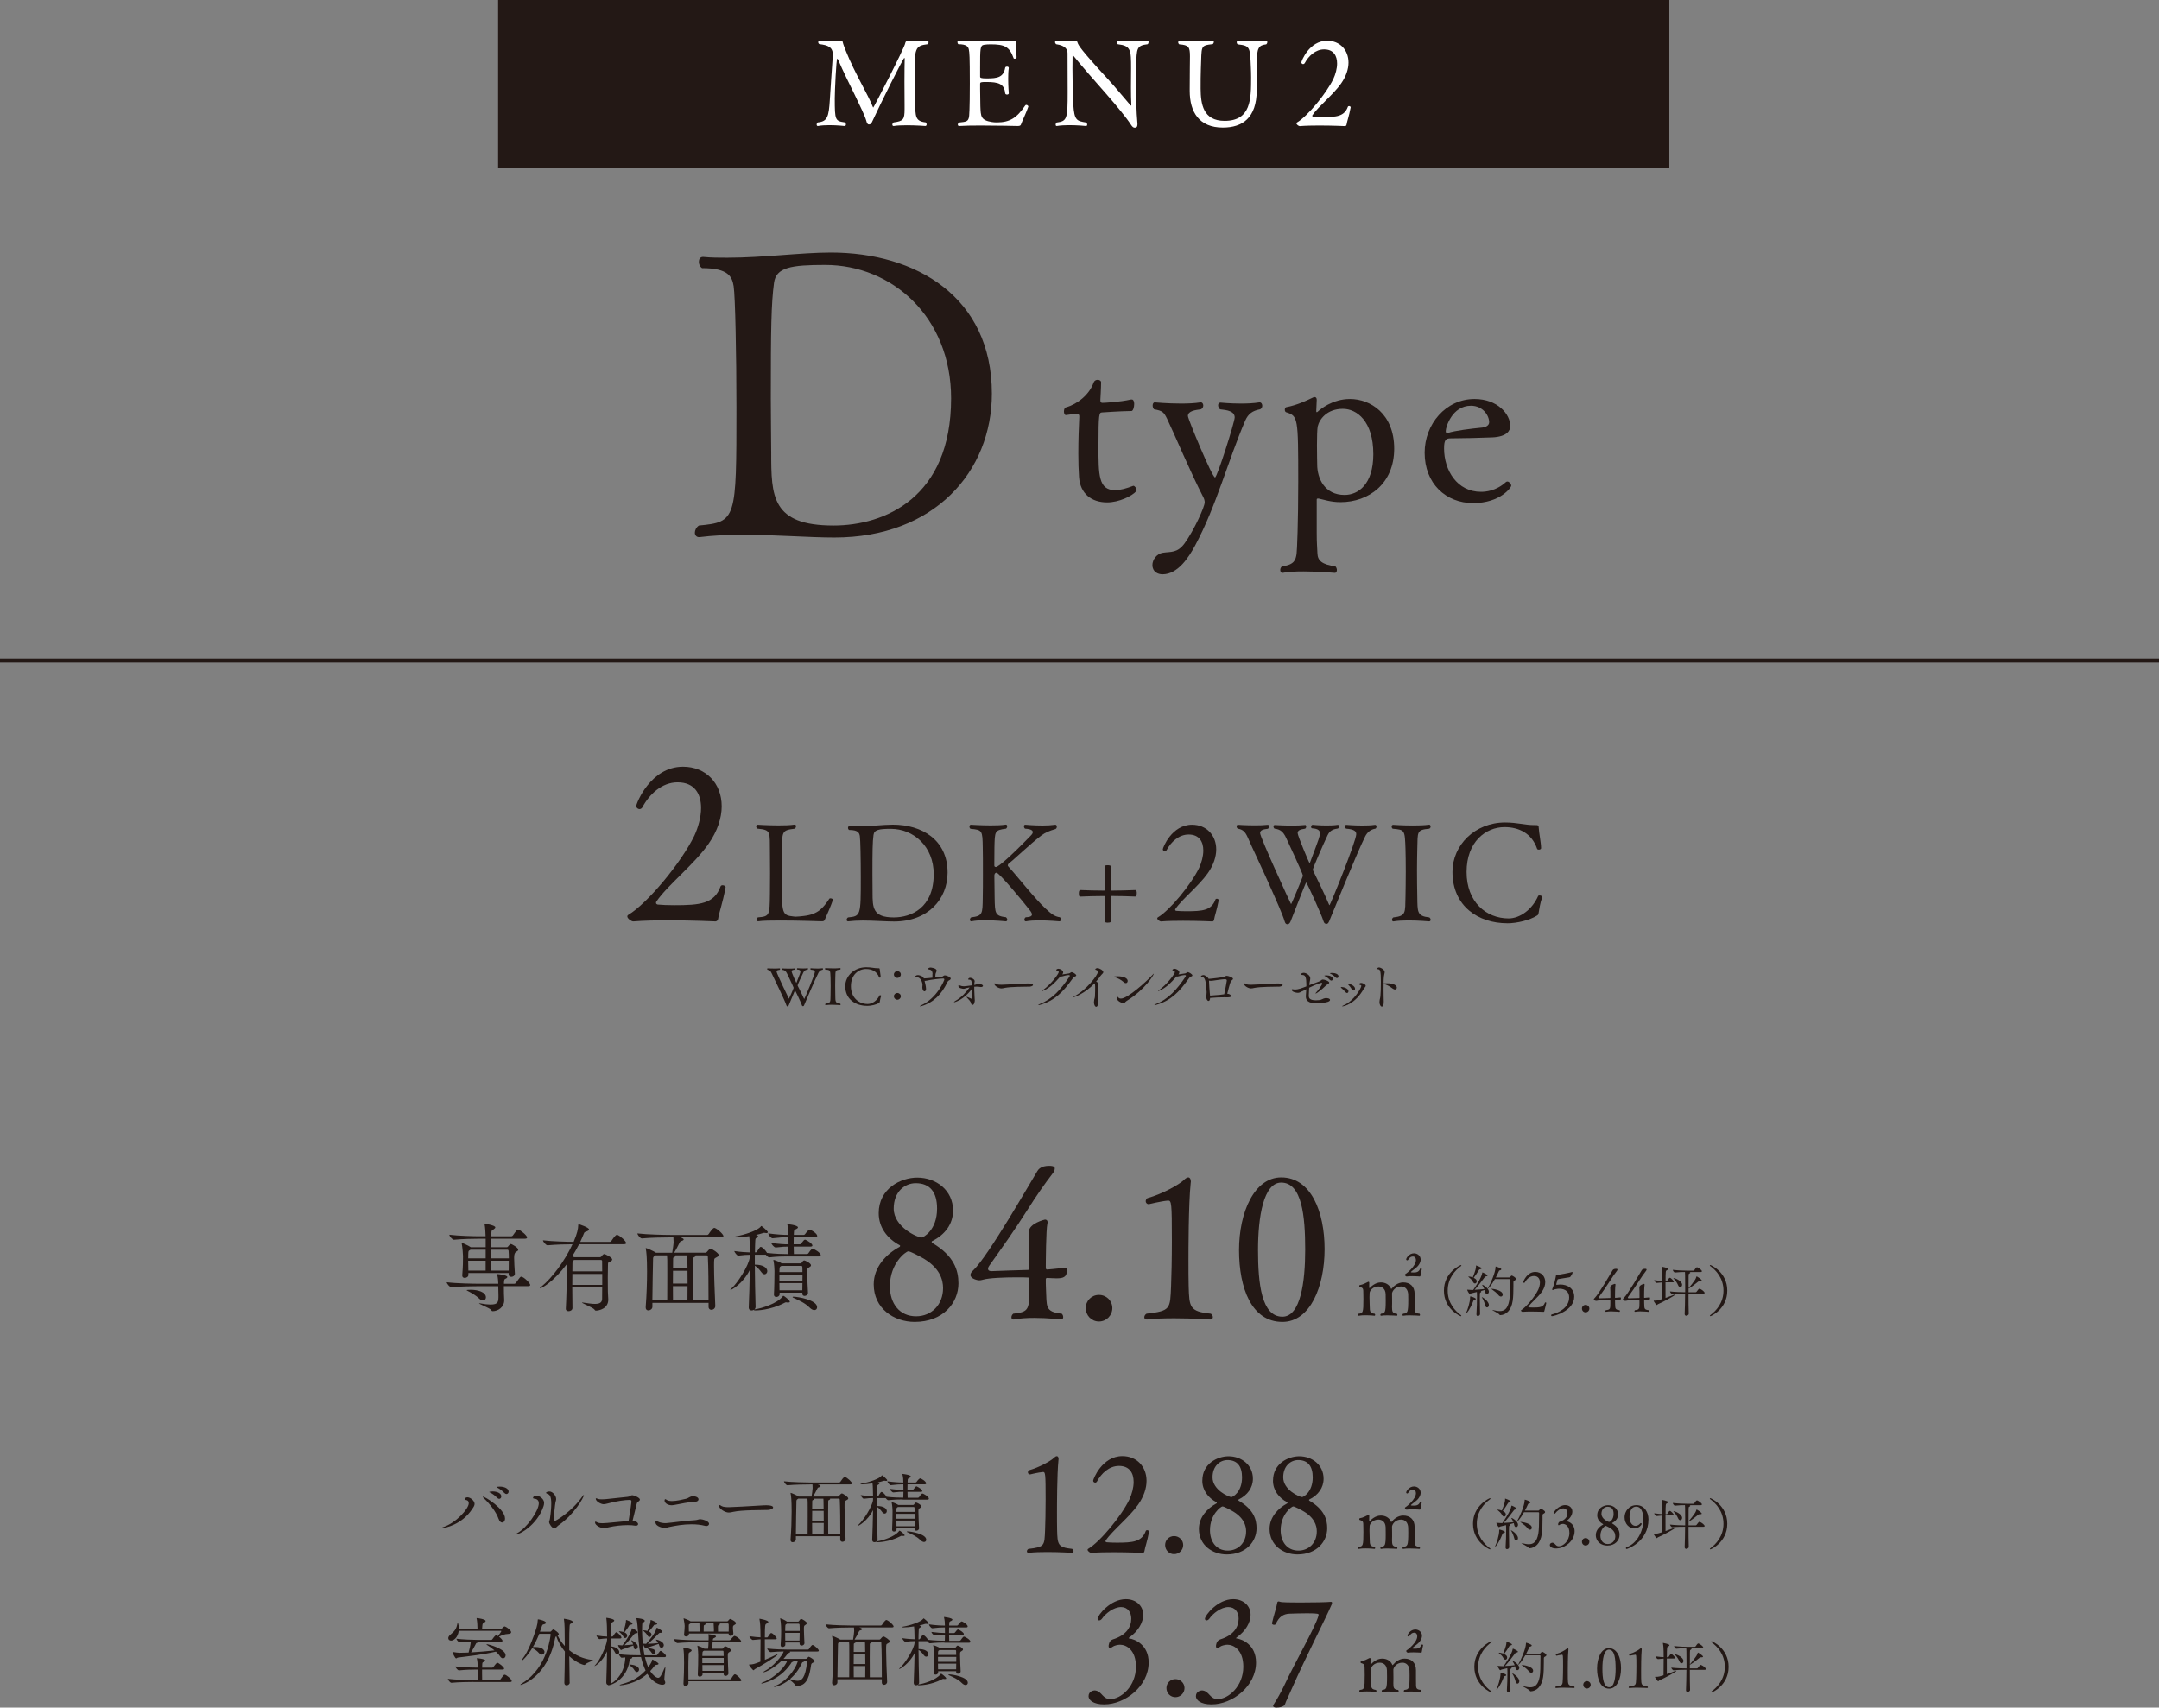 <?xml version="1.0" encoding="UTF-8"?><svg id="_レイヤー_2" xmlns="http://www.w3.org/2000/svg" viewBox="0 0 540.11 427.24"><rect x="0" y="0" width="540.11" height="427.24" fill="#808080" stroke="none"/><defs><style>.cls-1,.cls-2{fill:#231815;}.cls-1,.cls-3{stroke-width:0px;}.cls-2{stroke:#231815;stroke-miterlimit:10;}.cls-3{fill:#fff;}</style></defs><g id="_レイヤー_2-2"><rect class="cls-1" x="124.61" width="293" height="42"/><path class="cls-1" d="M175.93,64.28c2,.2,4,.2,6,.2,9,0,18.5-1.3,25.9-1.3,21.3,0,40.3,11.1,40.3,35.3,0,19.5-14.4,36-39.4,36-6.4,0-15-.7-23.1-.7-3.7,0-7.4.2-10.6.6h-.2c-.6,0-1-.5-1-1.1s.3-1.3,1-1.8c9.4-.9,9.4-1.4,9.4-29.6,0-12.9-.3-27.8-.7-30.3-.4-2.3-1.2-4.5-7.9-4.5-.6-.4-.8-1-.8-1.6s.3-1.2,1-1.2h.1ZM237.93,99.68c0-20.4-14.8-33.4-31.5-33.4-8.5,0-12.3.6-12.8,4.5-.7,5.2-.8,11.6-.8,29,0,5.3.1,10.2.1,13.4,0,11,.1,18.3,15.6,18.3,12.7,0,29.4-6.9,29.4-31.8Z"/><path class="cls-1" d="M283.56,121.55c.3,0,.78.6.78,1.08,0,.06,0,.18-.06.24-1.08,1.26-4.38,2.82-7.32,2.82-3.96,0-6.72-2.22-7.02-6.3-.12-1.74-.18-3.78-.18-5.94,0-3.3.12-6.78.24-9.12v-.24c0-.42-.3-.54-.78-.54-.72,0-1.92.24-2.52.3h-.06c-.3,0-.48-.42-.48-.9s.18-.96.48-1.02c2.94-.84,5.88-3.18,6.96-6.24.18-.48.6-.66,1.02-.66s.84.24.84.6c0,1.38-.18,4.32-.18,4.32v.24c0,.42.12.6.54.6.36,0,4.26-.18,7.14-.84h.18c.42,0,.6.54.6,1.14,0,.78-.3,1.74-.66,1.74-3.3.06-7.38.36-7.38.36-.72.06-.9.12-.9,8.4,0,7.2,0,11.04,4.14,11.04,1.38,0,2.82-.42,4.56-1.08h.06Z"/><path class="cls-1" d="M315.12,100.67c.42,0,.66.42.66.84,0,.36-.18.72-.54.9-1.98.36-3,1.2-3.72,2.82-4.44,10.32-7.14,21.18-12.54,31.26-1.62,3-4.32,7.2-8.16,7.2-1.14,0-2.52-.6-2.52-2.34,0-1.26,1.02-2.82,2.64-3.06,1.98-.3,3.6.12,5.4-2.34,2.4-3.3,5.04-9.18,5.04-10.26,0-.42-.12-.84-.3-1.2-3.18-6.12-7.38-16.14-9.12-19.74-.78-1.56-1.08-1.98-3.24-2.34-.24-.24-.36-.6-.36-.96,0-.42.18-.78.54-.78,0,0,3.12.3,6.54.3,1.68,0,3.42-.06,4.86-.3h.12c.36,0,.6.36.6.78,0,.36-.18.78-.6.96-1.26.18-3.24.36-3.24,1.68,0,.72,6.06,15.36,6.78,15.36.54,0,4.92-13.86,4.92-15,0-1.56-1.86-1.86-3.66-2.04-.3-.24-.48-.66-.48-1.02s.18-.66.6-.66c0,0,2.34.24,5.1.24,1.5,0,3.18-.06,4.62-.3h.06Z"/><path class="cls-1" d="M320.82,143.33c-.3,0-.54-.3-.54-.72,0-.3.12-.66.42-.9,3.12-.42,3.42-1.62,3.66-3.12.12-.78.42-7.98.42-18.06,0-16.2-.06-16.44-3.06-17.4-.18-.06-.3-.36-.3-.6,0-.3.12-.6.36-.66,2.64-.48,5.16-1.68,6.66-2.4.12-.06.3-.12.42-.12.3,0,.54.18.54.66v.12l-.12,2.76c0,.18.06.24.12.24.12,0,.24-.12.3-.18.54-.48,3.54-3.12,8.04-3.12,5.04,0,11.04,3.66,11.04,12.42s-6.36,13.38-13.44,13.38c-2.46,0-4.26-.66-5.46-.9h-.18c-.18,0-.3.06-.3.24v8.4c0,2.7.12,3.42.18,5.1.06,1.8,1.14,2.76,4.5,3.24.24.24.36.6.36.9,0,.42-.18.72-.48.72,0,0-3.96-.36-7.86-.36-1.92,0-3.84.06-5.22.36h-.06ZM343.56,113.63c0-8.28-4.14-11.34-7.62-11.34-3.96,0-5.88,2.58-6.3,4.44-.12.66-.18,2.64-.18,4.62,0,2.34.06,4.68.06,4.68v.18c0,3.48,1.86,7.62,6.84,7.62,3.42,0,7.2-2.64,7.2-10.2Z"/><path class="cls-1" d="M368.52,125.87c-6.78,0-12.12-4.86-12.12-12.6,0-7.14,5.28-13.44,12.48-13.44,5.76,0,8.94,3.78,8.94,6.78,0,1.14-.84,2.64-4.44,2.82-3.06.12-7.56.24-10.44.24-1.2,0-1.68.3-1.68,2.52,0,5.52,3.3,10.86,9.24,10.86,1.08,0,3.72-.18,6.18-2.4.12-.12.24-.18.42-.18.42,0,.96.54.96,1.08,0,.36-2.7,4.32-9.54,4.32ZM367.98,101.51c-4.74,0-6.3,5.4-6.3,6.3,0,.3.06.54.3.54h.12c2.1-.66,5.82-1.08,8.76-1.38.6-.06,1.68-.42,1.68-1.32,0-1.68-1.56-4.14-4.56-4.14Z"/><path class="cls-3" d="M226.83,31.35c-1.17,0-2.34.03-3.24.18h-.06c-.18,0-.3-.15-.3-.33s.12-.42.33-.57c2.43-.33,2.73-.72,2.73-3.33v-1.11c0-1.2-.03-3.45-.03-5.73s.03-4.53.06-5.76c0-.12-.03-.21-.09-.21-.27,0-6.18,11.88-7.92,15.69-.33.75-.51.96-.93.96-.36,0-.51-.33-.66-.9-.33-1.2-1.53-3.69-2.91-6.54-1.38-2.82-2.94-5.94-4.08-8.61-.15-.3-.21-.42-.27-.42-.27,0-.63,8.37-.63,9.93,0,5.55.09,5.67,2.55,6.03.18.15.24.33.24.51,0,.21-.12.39-.33.39,0,0-1.86-.21-3.84-.21-.99,0-2.01.06-2.82.21h-.06c-.18,0-.27-.15-.27-.36,0-.18.09-.39.27-.54,2.43-.24,2.76-1.38,3.03-5.73.09-1.41.51-7.95.72-10.65.03-.18.03-.36.03-.51,0-1.98-1.23-2.43-3.39-2.7-.18-.12-.27-.3-.27-.48,0-.24.15-.42.45-.42,0,0,1.68.18,3.3.18.75,0,1.5-.06,2.07-.15h.06c.09,0,.21.09.27.45.06.36.57,1.65.75,2.1,2.28,5.7,5.58,10.98,6.75,14.01.06.12.09.18.12.18.12,0,7.89-15.06,8.01-16.14.03-.27.24-.48.42-.48,0,0,.93.06,2.16.06.93,0,2.04-.03,3-.18.12-.03.24.21.24.45,0,.18-.06.36-.24.45-3.21.39-3.24,1.08-3.24,7.92,0,2.31.06,4.8.12,6.69.09,3.45,0,4.65,2.64,4.95.18.15.24.33.24.51,0,.21-.12.39-.33.39,0,0-2.31-.18-4.65-.18Z"/><path class="cls-3" d="M257.25,26.67c-.39,1.26-1.56,3.66-1.86,4.53-.09.24-.33.33-.81.33,0,0-4.92-.12-9.27-.12-2.16,0-4.17.03-5.34.12h-.03c-.21,0-.33-.15-.33-.33s.09-.39.3-.54c1.95-.18,2.25-.33,2.49-1.32.06-.21.21-1.98.21-8.46,0-6.9-.09-7.74-.24-8.46-.12-.69-.54-1.35-2.61-1.35-.18-.12-.24-.33-.24-.51,0-.21.09-.39.3-.39h.03c.93.09,2.73.12,4.77.12,4.02,0,8.85-.12,8.85-.12.51,0,.66.03.66.3v.06c0,.15-.03.3-.03.45,0,.99.21,2.37.21,3.36,0,.24-.24.36-.48.36-.12,0-.24-.03-.27-.15-1.02-2.91-2.31-3.45-5.76-3.45-.6,0-1.14.03-1.65.12-.96.15-.96.96-.96,5.73v2.19c0,.33.12.48,1.68.48,2.67,0,4.17-.27,4.59-2.67.03-.18.24-.27.45-.27.24,0,.45.09.45.33v.03c-.12.75-.15,1.68-.15,2.64,0,1.86.15,3.69.15,3.69,0,.18-.21.3-.45.3-.21,0-.42-.12-.45-.3-.21-2.4-1.68-2.85-4.74-2.85-1.41,0-1.53.06-1.53.51v1.26c0,1.44.03,3.48.06,4.29.12,2.49.03,3.51,2.91,3.96.36.06.78.09,1.2.09,3.24,0,5.01-1.11,7.11-4.23.06-.09.15-.15.27-.15.24,0,.51.24.51.39v.03Z"/><path class="cls-3" d="M267.48,31.32c-1.08,0-2.19.06-3.09.21h-.06c-.15,0-.24-.15-.24-.33s.06-.39.24-.54c2.64-.33,2.76-.96,2.76-7.62,0-2.79-.03-6.63-.03-9.72,0-.81-.39-1.92-2.85-2.25-.15-.12-.27-.33-.27-.51,0-.21.12-.36.42-.36,0,0,1.44.12,2.94.12.66,0,1.32-.03,1.89-.09h.06c.18,0,.21.15.33.48.21.6.66,1.59,7.53,9.03,1.92,2.07,3.99,4.65,5.7,6.6.06.06.09.09.12.09.06,0,.09-.06.09-.18v-.12c-.06-1.11-.09-2.64-.09-4.23,0-1.83.03-3.66.03-4.8,0-4.59-.03-5.64-3.33-6.03-.18-.15-.27-.36-.27-.51,0-.21.12-.36.33-.36,0,0,2.13.15,4.29.15,1.11,0,2.19-.03,3.03-.15h.06c.18,0,.27.15.27.36,0,.15-.06.36-.24.51-2.85.33-2.7,1.11-2.88,5.31-.03.72-.06,1.86-.06,3.21,0,3.57.12,8.61.39,11.34v.24c0,.6-.3.78-.66.78s-.6-.18-.99-.78c-.99-1.56-3.48-4.62-6.27-7.8-2.76-3.12-6.03-6.84-8.13-9.45-.03-.03-.06-.06-.09-.06-.03,0-.09.09-.09.18,0,.87-.03,1.92-.03,3.03,0,3.33.09,7.23.21,9.09.27,3.99.84,4.11,3.24,4.5.18.15.24.36.24.54s-.09.33-.3.33c0,0-2.04-.21-4.2-.21Z"/><path class="cls-3" d="M309.39,10.59c0-.21.09-.39.33-.39,0,0,2.04.15,4.11.15,1.05,0,2.07-.03,2.88-.15h.06c.18,0,.27.15.27.36,0,.18-.09.39-.27.54-1.86.24-2.37.75-2.37,4.83v.72c.03,1.02.03,1.83.03,2.7s0,1.86-.03,3.27c-.06,6.9-3.57,9.3-8.49,9.3-5.91,0-8.28-3.87-8.28-9.18v-.3c.03-1.83.03-4.05.03-5.37,0-1.2.03-2.16.03-2.94,0-2.4-.3-2.85-2.67-3.03-.18-.12-.27-.33-.27-.51,0-.21.12-.39.33-.39.18,0,2.1.15,4.38.15,1.26,0,2.61-.03,3.87-.18h.06c.18,0,.27.15.27.33s-.09.39-.27.54c-3.21.39-2.73.36-2.97,6.09-.06,1.41-.06,3.45-.06,5.07.03,3.81.6,8.04,6,8.04,6.6,0,6.63-5.43,6.63-10.89,0-.9-.03-1.62-.06-2.4-.21-5.16-.15-5.49-3.27-5.85-.18-.09-.27-.3-.27-.51Z"/><path class="cls-3" d="M337.89,26.88c-.42,2.25-.9,3.45-1.02,4.29-.03.15-.09.33-.33.39,0,0-3.12-.15-6.51-.15-1.68,0-3.42.03-4.86.15h-.03c-.24,0-.81-.39-.81-.69,0-.09.03-.15.12-.21,2.61-1.53,7.32-7.2,9.12-10.92.54-1.17.93-2.58.93-3.84,0-1.92-.87-3.54-3.24-3.54-2.16,0-3.9,1.65-4.86,3.45-.09.15-.24.24-.39.24-.21,0-.45-.18-.45-.42,0-.33,1.95-5.43,6.45-5.43,3.18,0,5.34,2.31,5.34,5.46,0,1.59-.57,3.42-1.86,5.25-2.04,2.88-5.64,5.67-7.14,7.89-.06.06-.06.12-.06.18,0,.12.09.21.24.24.66.06,1.41.09,2.28.09,3.54,0,5.52-.18,6.39-2.61.03-.09.15-.15.27-.15.21,0,.42.12.42.3v.03Z"/><path class="cls-1" d="M181.51,222.05c-.76,4.08-1.63,6.26-1.85,7.78-.05.27-.16.6-.6.71,0,0-5.66-.27-11.8-.27-3.05,0-6.2.05-8.81.27h-.05c-.44,0-1.47-.71-1.47-1.25,0-.16.05-.27.22-.38,4.73-2.77,13.27-13.06,16.54-19.8.98-2.12,1.69-4.68,1.69-6.96,0-3.48-1.58-6.42-5.88-6.42-3.92,0-7.07,2.99-8.81,6.26-.16.27-.44.44-.71.44-.38,0-.82-.33-.82-.76,0-.6,3.54-9.85,11.7-9.85,5.77,0,9.68,4.19,9.68,9.9,0,2.88-1.03,6.2-3.37,9.52-3.7,5.22-10.23,10.28-12.95,14.31-.11.11-.11.22-.11.33,0,.22.16.38.44.44,1.2.11,2.56.16,4.13.16,6.42,0,10.01-.33,11.59-4.73.05-.16.27-.27.49-.27.38,0,.76.22.76.54v.05Z"/><path class="cls-1" d="M195.23,230.31c-2.35,0-4.45.03-5.54.2h-.07c-.24,0-.34-.17-.34-.37s.1-.44.3-.61c2.99-.24,2.96-.51,3.03-5.92.03-1.53.03-3.3.03-5.07s0-3.57-.03-5.1c-.07-5.41.37-5.78-3.13-6.12-.2-.14-.31-.37-.31-.54,0-.24.14-.44.37-.44,0,0,2.58.17,5.24.17,1.46,0,2.89-.03,3.98-.2h.07c.2,0,.31.17.31.41,0,.2-.1.44-.31.61-3.43.41-3.13.71-3.23,6.15-.03,1.5-.03,3.84-.03,6.12,0,9.15,0,9.38,3.06,9.72.1,0,.27.03.44.03.54,0,1.36-.1,1.97-.17,3.6-.41,4.83-1.94,6.43-4.32.03-.07.14-.1.27-.1.27,0,.61.14.61.31,0,.24-.51,1.67-2,5-.17.41-.31.44-.95.44,0,0-5.51-.2-10.16-.2Z"/><path class="cls-1" d="M212.5,206.69c.68.07,1.36.07,2.04.07,3.06,0,6.29-.44,8.81-.44,7.24,0,13.7,3.77,13.7,12,0,6.63-4.89,12.24-13.39,12.24-2.18,0-5.1-.24-7.85-.24-1.26,0-2.52.07-3.6.2h-.07c-.2,0-.34-.17-.34-.37s.1-.44.34-.61c3.2-.31,3.2-.48,3.2-10.06,0-4.39-.1-9.45-.24-10.3-.14-.78-.41-1.53-2.69-1.53-.21-.14-.27-.34-.27-.54s.1-.41.34-.41h.03ZM233.58,218.72c0-6.94-5.03-11.35-10.71-11.35-2.89,0-4.18.2-4.35,1.53-.24,1.77-.27,3.94-.27,9.86,0,1.8.03,3.47.03,4.56,0,3.74.03,6.22,5.3,6.22,4.32,0,10-2.35,10-10.81Z"/><path class="cls-1" d="M264.04,206.35c.2,0,.34.2.34.48,0,.2-.07.44-.31.58-1.46.41-2.65.92-3.57,1.63-2.86,2.18-6.93,6.12-8.19,7.04-.1.07-.2.27-.2.44,0,.07.03.14.07.2,2.41,2.62,6.63,8.09,9.45,10.67,1.29,1.19,2.18,1.94,3.54,2.11.17.17.27.37.27.54,0,.27-.17.48-.44.48,0,0-2.55-.24-5-.24-1.26,0-2.45.07-3.33.24h-.07c-.2,0-.34-.17-.34-.41,0-.2.1-.48.34-.61.75-.03,1.56-.14,1.56-.71,0-.2-.13-.51-.44-.92-1.77-2.31-7.79-9.52-8.43-9.52-.34,0-.54.34-.54.71s.03,4.08.07,5.54c.07,3.98.1,4.56,2.86,4.9.2.2.3.41.3.61,0,.24-.13.41-.37.41,0,0-2.62-.27-5.17-.27-1.26,0-2.52.07-3.4.27h-.07c-.21,0-.34-.17-.34-.41,0-.17.1-.41.3-.58,2.92-.37,2.86-.88,2.92-4.93.04-1.6.04-3.77.04-5.85,0-2.86,0-5.61-.04-6.7-.07-4.28-.1-4.42-3.06-4.69-.21-.14-.27-.37-.27-.58,0-.24.14-.44.37-.44,0,0,2.45.17,4.93.17,1.36,0,2.75-.03,3.77-.2h.07c.17,0,.3.2.3.44,0,.2-.1.44-.3.58-2.86.37-2.79.61-2.89,4.73-.03,1.73-.03,4.49-.03,4.49,0,.27.2.37.41.37.61,0,3.74-2.72,8.74-7.89.34-.34.48-.61.48-.85,0-.65-1.19-.82-1.94-.85-.2-.17-.27-.37-.27-.58,0-.24.1-.41.34-.41,0,0,2.11.2,4.32.2,1.12,0,2.28-.07,3.2-.2h.03Z"/><path class="cls-1" d="M277.17,230.86c-.27,0-.85-.03-.85-.41.07-1.53.1-3.64.1-5.92,0-.2-.04-.34-.21-.34-2.18,0-4.28.07-5.95.14-.27,0-.37-.14-.37-.82,0-.17,0-.82.37-.82,1.7.07,3.77.14,5.95.14.14,0,.21-.14.21-.27,0-2.01-.04-4.01-.1-5.78,0-.31.65-.31.71-.31.54,0,.92.1.92.31-.07,1.77-.1,3.77-.1,5.78,0,.14.03.27.2.27,2.04,0,4.08-.07,5.95-.14.1,0,.31.1.34.34.04.07.04.24.04.44,0,.27-.04.85-.38.85-1.87-.07-3.91-.14-5.95-.14-.17,0-.2.14-.2.34,0,2.28.03,4.35.1,5.92,0,.14-.1.34-.37.37-.07.03-.24.03-.41.03Z"/><path class="cls-1" d="M304.88,225.25c-.48,2.55-1.02,3.91-1.16,4.86-.03.17-.1.37-.37.44,0,0-3.54-.17-7.38-.17-1.9,0-3.88.03-5.51.17h-.03c-.27,0-.92-.44-.92-.78,0-.1.04-.17.14-.24,2.96-1.73,8.29-8.16,10.33-12.38.61-1.33,1.05-2.92,1.05-4.35,0-2.18-.99-4.01-3.67-4.01-2.45,0-4.42,1.87-5.51,3.91-.1.17-.27.27-.44.27-.24,0-.51-.2-.51-.48,0-.37,2.21-6.15,7.31-6.15,3.6,0,6.05,2.62,6.05,6.19,0,1.8-.65,3.88-2.11,5.95-2.31,3.26-6.39,6.43-8.09,8.94-.07.07-.07.14-.07.2,0,.14.1.24.27.27.75.07,1.6.1,2.58.1,4.01,0,6.26-.2,7.24-2.96.03-.1.17-.17.31-.17.24,0,.48.14.48.34v.03Z"/><path class="cls-1" d="M326.43,206.38c.24,0,.34.2.34.41s-.07.41-.27.54c-1.22.17-1.87.41-1.87,1.09s2.86,7.48,2.96,7.48c.07,0,.14-.07.2-.27,2.28-6.09,2.41-6.39,2.41-7.17,0-.58-.34-1.12-1.9-1.22-.2,0-.31-.17-.31-.37,0-.24.17-.51.37-.51,0,0,1.67.17,3.54.17.95,0,1.94-.03,2.79-.17.17-.03.27.2.27.44s-.1.48-.37.51c-1.26.17-1.97.61-2.48,1.67-1.29,2.72-3.67,8.23-3.67,8.57,0,.14.03.24.1.37.78,1.63,2.69,5.44,3.88,8.26.07.17.13.31.17.31.2,0,6.7-16.08,6.7-17.78,0-.71-.44-1.22-2.55-1.39-.2-.17-.3-.37-.3-.58s.13-.37.37-.37c0,0,1.9.17,4.01.17,1.05,0,2.18-.03,3.13-.17h.07c.21,0,.34.2.34.41s-.07.41-.27.54c-1.19.2-2.01.85-2.58,1.97-2.24,4.52-8.02,18.94-8.97,21.15-.17.37-.31.71-.68.71s-.61-.14-.78-.71c-.48-1.63-4.15-9.66-4.32-9.66q-.1,0-3.88,9.72c-.14.37-.41.75-.78.75s-.58-.2-.75-.82c-.37-1.33-2.14-5.37-4.04-9.59-1.87-4.22-4.11-8.87-5.13-11.25-.65-1.46-1.19-2.04-2.55-2.28-.2-.17-.27-.37-.27-.58s.14-.37.34-.37c0,0,2.04.14,4.25.14,1.09,0,2.21-.03,3.16-.14h.07c.21,0,.31.17.31.41,0,.2-.1.44-.31.58-1.12.14-1.94.31-1.94,1.09,0,1.02,7.68,17.78,7.75,17.78.1,0,2.96-6.83,2.96-7.14,0-.48-4.15-9.35-4.21-9.48-.71-1.5-1.43-2.11-2.89-2.28-.2-.17-.27-.37-.27-.54,0-.2.1-.37.34-.37,0,0,2.04.14,4.28.14,1.12,0,2.28-.03,3.23-.14h.03Z"/><path class="cls-1" d="M357.51,206.31c.24,0,.38.24.38.48s-.1.44-.34.54c-3.23.31-2.86.78-2.99,5.07-.03,1.6-.07,3.47-.07,5.34,0,2.28.03,4.59.07,6.53.07,3.88-.14,4.93,3.03,5.27.2.17.31.37.31.58,0,.24-.14.41-.38.41,0,0-2.62-.24-5.27-.24-1.29,0-2.62.07-3.6.24h-.1c-.2,0-.31-.17-.31-.41,0-.2.1-.44.31-.58,3.26-.37,2.96-1.16,3.06-5.24.03-1.63.07-3.98.07-6.22s-.03-4.42-.07-5.61c-.17-4.86-.14-4.86-3.2-5.13-.2-.14-.27-.37-.27-.54,0-.24.14-.44.37-.44,0,0,2.35.17,4.93.17,1.39,0,2.86-.03,4.05-.2h.03Z"/><path class="cls-1" d="M377.06,231c-7.21,0-13.7-4.25-13.7-12.85,0-6.7,5.61-12.37,13.16-12.37,3.09,0,4.9.65,7.24.65h.17c.88,0,.99,0,1.02.78.03.95.58,3.74.58,5,0,.24-.31.37-.58.37-.2,0-.34-.07-.41-.2-1.33-3.88-4.52-5.44-8.16-5.44-4.69,0-9.49,3.67-9.49,11.22s4.93,11.63,10.51,11.63c2.89,0,5.92-2.28,7.38-5.58.07-.14.2-.17.37-.17.31,0,.71.17.71.48,0,.07-.03.14-.07.2-.48.88-.68,2.79-.88,3.67-.1.48-.1.51-.51.75-1.67,1.05-4.83,1.87-7.34,1.87Z"/><line class="cls-2" y1="165.28" x2="540.11" y2="165.28"/><path class="cls-1" d="M198.74,242.24c.1,0,.14.08.14.16s-.03.16-.11.21c-.49.07-.75.16-.75.42s1.14,2.86,1.18,2.86c.03,0,.05-.03.08-.1.91-2.33.96-2.44.96-2.74,0-.22-.14-.43-.76-.47-.08,0-.12-.06-.12-.14,0-.09.07-.2.15-.2,0,0,.67.07,1.41.07.38,0,.77-.01,1.11-.07.07-.01.11.08.11.17s-.04.18-.15.2c-.5.06-.79.23-.99.64-.52,1.04-1.47,3.15-1.47,3.28,0,.05.01.09.04.14.31.62,1.07,2.08,1.55,3.16.03.07.05.12.07.12.08,0,2.67-6.15,2.67-6.8,0-.27-.18-.47-1.02-.53-.08-.07-.12-.14-.12-.22s.05-.14.15-.14c0,0,.76.07,1.6.07.42,0,.87-.01,1.25-.07h.03c.08,0,.14.08.14.16s-.03.16-.11.21c-.48.08-.8.33-1.03.75-.9,1.73-3.2,7.24-3.58,8.09-.07.14-.12.27-.27.27s-.25-.05-.31-.27c-.19-.62-1.66-3.69-1.72-3.69t-1.55,3.72c-.05.14-.16.29-.31.29s-.23-.08-.3-.31c-.15-.51-.86-2.05-1.62-3.67-.75-1.61-1.64-3.39-2.05-4.3-.26-.56-.48-.78-1.02-.87-.08-.07-.11-.14-.11-.22s.05-.14.13-.14c0,0,.82.05,1.7.05.44,0,.88-.01,1.26-.05h.03c.08,0,.12.07.12.16,0,.08-.04.17-.12.22-.45.05-.77.12-.77.42,0,.39,3.07,6.8,3.1,6.8.04,0,1.18-2.61,1.18-2.73,0-.18-1.66-3.58-1.68-3.63-.29-.57-.57-.81-1.15-.87-.08-.07-.11-.14-.11-.21,0-.08.04-.14.14-.14,0,0,.82.05,1.71.05.45,0,.91-.01,1.29-.05h.01Z"/><path class="cls-1" d="M210.14,242.21c.09,0,.15.09.15.18s-.04.17-.13.21c-1.29.12-1.14.3-1.2,1.94-.01.61-.03,1.33-.03,2.04,0,.87.01,1.75.03,2.5.03,1.48-.05,1.88,1.21,2.01.08.07.12.14.12.22,0,.09-.05.16-.15.16,0,0-1.05-.09-2.11-.09-.52,0-1.04.03-1.44.09h-.04c-.08,0-.12-.06-.12-.16,0-.08.04-.17.12-.22,1.3-.14,1.18-.44,1.22-2,.01-.62.03-1.52.03-2.38s-.01-1.69-.03-2.15c-.07-1.86-.05-1.86-1.28-1.96-.08-.05-.11-.14-.11-.21,0-.09.05-.17.15-.17,0,0,.94.07,1.97.07.56,0,1.14-.01,1.62-.08h.01Z"/><path class="cls-1" d="M216.92,251.65c-2.88,0-5.47-1.62-5.47-4.91,0-2.56,2.24-4.73,5.26-4.73,1.24,0,1.96.25,2.89.25h.07c.35,0,.39,0,.41.3.01.36.23,1.43.23,1.91,0,.09-.12.14-.23.14-.08,0-.14-.03-.16-.08-.53-1.48-1.81-2.08-3.26-2.08-1.87,0-3.79,1.4-3.79,4.29s1.97,4.45,4.2,4.45c1.15,0,2.36-.87,2.95-2.13.03-.05.08-.06.15-.06.12,0,.29.06.29.18,0,.03-.01.05-.03.08-.19.34-.27,1.07-.35,1.4-.04.18-.04.19-.2.29-.67.4-1.93.71-2.93.71Z"/><path class="cls-1" d="M223.62,243.81c0-.46.38-.83.86-.83s.88.36.88.83-.41.86-.88.86-.86-.39-.86-.86ZM223.62,249.27c0-.46.38-.83.86-.83s.88.36.88.83-.41.86-.88.86-.86-.39-.86-.86Z"/><path class="cls-1" d="M233.29,243.71c-.01-.79-.38-1.09-.8-1.13-.22-.03-.34-.07-.34-.16,0,0,.1-.34.65-.34.03,0,1.51.13,1.51.77,0,.27-.26.6-.29.94-.01.29-.04.53-.05.78.69-.06,1.34-.13,1.55-.16.39-.05.52-.38.84-.38.41,0,1.48.43,1.48.82,0,.12-.09.25-.25.34-.23.14-.42.18-.6.56-1.44,3.02-3.42,5.04-6.38,5.94-.23.06-.37.09-.45.09-.04,0-.07,0-.07-.03,0-.04.15-.14.42-.26,3.92-1.78,5.73-6.21,5.73-6.44,0-.17-.15-.23-.33-.23-.68,0-3.15.3-4.05.53-.16.04-.29.06-.41.06-.05,0-.09-.01-.15-.01l.04.23c.03.13.12.47.16.64.08.4.16.82.16,1.13,0,.05,0,.62-.39.62-.35,0-.54-.55-.54-1.01,0-.23.05-.33.05-.6,0-.35-.29-1.92-1.48-1.92h-.12c-.15,0-.27-.04-.27-.12,0-.03.15-.4.76-.4.15,0,1.15.13,1.45.82h.12c.34,0,1.43-.1,2.02-.17v-.92Z"/><path class="cls-1" d="M243.11,249.91s.04-.03.04-.05c.01-.23.01-.47.01-.7,0-.57-.03-1.16-.04-1.74-1.97,2.74-4.33,3.34-4.4,3.34-.05,0-.07-.01-.07-.04,0-.06.11-.17.34-.3,1.4-.78,2.66-2.08,3.57-3.38-.23.04-.46.09-.68.14-.42.1-.58.21-.87.21-.01,0-1.26-.1-1.26-.69,0-.05.01-.23.12-.23.07,0,.16.05.26.09.34.14.65.2.99.2.3,0,.49-.03,1.98-.23,0-.16-.01-.32-.01-.48,0-.64-.15-.92-.6-.94-.12,0-.29,0-.29-.09,0-.1.16-.38.5-.38s1.13.36,1.13.86c0,.17-.08.36-.1.61-.01.09-.01.2-.01.31.08-.01.15-.03.22-.04.41-.07.42-.25.84-.25.39,0,1.13.22,1.13.52,0,.16-.22.3-.49.3-.05,0-.09,0-.15-.01-.33-.06-.65-.09-.99-.09-.18,0-.37.01-.56.03,0,.08,0,1.35.11,3.02.01.14.03.26.03.39,0,.08-.07,1.13-.57,1.13-.2,0-.34-.21-.39-.47-.07-.36-.52-.86-.96-1.31-.11-.12-.15-.18-.15-.22,0-.03.01-.03.05-.03.09,0,1.06.43,1.25.53h.01Z"/><path class="cls-1" d="M257.42,246.85c-1.13.04-4.52-.01-6.15.33-.3.07-.53.12-.77.12-.69,0-1.74-.65-1.74-1.14,0-.1.03-.14.09-.14.08,0,.23.09.38.18.27.16.88.18,1.3.18.22,0,4.37-.18,6.15-.31.14-.01.3-.01.48-.01.31,0,1.26.01,1.26.38,0,.23-.52.42-1,.43Z"/><path class="cls-1" d="M261,247.87c-.15.06-.26.09-.31.09-.03,0-.04,0-.04-.01,0-.04.07-.12.24-.23,1.98-1.39,3.97-4.08,3.97-4.49,0-.19-.18-.33-.45-.39-.12-.03-.18-.08-.18-.14,0-.14.31-.32.54-.32.46,0,1.2.42,1.2.9,0,.18-.1.35-.23.52.43-.05,1.26-.18,1.68-.25.18-.03.24-.1.39-.2.12-.08.2-.12.29-.12.29,0,1.14.53,1.14.81,0,.13-.12.23-.37.31-.29.09-.48.38-.73.74-2.23,3.13-4.37,5.29-7.89,6.29-.2.07-.35.09-.43.09-.05,0-.08-.01-.08-.04,0-.04.15-.14.42-.25,3.01-1.18,5.26-3.63,7.35-6.79.05-.09.12-.19.12-.27,0-.09-.07-.16-.31-.16-.39,0-1.07.17-1.52.31-.14.04-.25.06-.34.06-.05,0-.12-.01-.18-.03-1.55,1.76-2.74,2.91-4.28,3.55Z"/><path class="cls-1" d="M268.5,249.48s-.03-.01-.03-.01c0-.04.14-.14.33-.23,2.97-1.53,5.87-5.29,5.87-6.11,0-.22-.14-.36-.49-.46-.14-.04-.18-.09-.18-.14,0-.13.29-.3.52-.3.57,0,1.49.56,1.49,1,0,.31-.43.55-.68.91-.31.47-.69.95-1.11,1.43.34.14.6.48.6.77,0,.06-.01.13-.04.2-.09.18-.12,1.16-.12,2.11,0,.9.03,1.75.03,1.94.01.27.03,1.3-.46,1.3-.27,0-.56-.44-.56-1.16,0-.18.03-.39.07-.61.08-.43.15-.35.18-.82.05-.84.05-1.72.05-2.44,0-.29-.03-.64-.13-.84-2.5,2.59-5.05,3.48-5.32,3.48Z"/><path class="cls-1" d="M281.11,245.72c-.71-.64-1.43-.95-2.28-1.26-.12-.04-.18-.08-.18-.1,0-.04.37-.1.91-.1,1.81,0,2.55.6,2.55,1.16,0,.14-.05.55-.49.55-.15,0-.33-.07-.52-.23ZM288.65,243.63c0,.26-2.09,3.9-6.8,6.8-.37.22-.43.57-.82.57-.41,0-1.62-.6-1.62-1.22,0-.04.03-.4.15-.4.05,0,.11.07.2.17.16.18.38.29.67.29,1.67,0,6.42-4.29,7.93-5.97.16-.18.24-.25.27-.25h.01Z"/><path class="cls-1" d="M290.06,247.87c-.15.06-.26.09-.31.09-.03,0-.04,0-.04-.01,0-.04.07-.12.24-.23,1.98-1.39,3.97-4.08,3.97-4.49,0-.19-.18-.33-.45-.39-.12-.03-.18-.08-.18-.14,0-.14.31-.32.54-.32.46,0,1.2.42,1.2.9,0,.18-.1.35-.23.52.43-.05,1.26-.18,1.68-.25.18-.03.24-.1.39-.2.12-.08.2-.12.29-.12.29,0,1.14.53,1.14.81,0,.13-.12.23-.37.31-.29.09-.47.38-.73.74-2.23,3.13-4.37,5.29-7.89,6.29-.2.07-.35.09-.44.09-.05,0-.08-.01-.08-.04,0-.04.15-.14.42-.25,3.02-1.18,5.26-3.63,7.35-6.79.05-.09.12-.19.12-.27,0-.09-.07-.16-.31-.16-.39,0-1.07.17-1.52.31-.14.04-.25.06-.34.06-.05,0-.12-.01-.18-.03-1.55,1.76-2.74,2.91-4.28,3.55Z"/><path class="cls-1" d="M307.11,248.63c.45.04.91.35.91.57,0,.17-.23.33-.88.33h-.11c-.2,0-.45-.01-.73-.01-.99,0-2.39.04-3.57.16v.05c-.03.51-.2.7-.39.7-.31,0-.56-.46-.56-.99,0-.38.08-.77.08-1.14v-.12c-.13-2.73-.43-3.64-1.07-3.74-.27-.05-.35-.12-.35-.18,0-.14.38-.3.65-.3.35,0,1.09.49,1.28.95.91-.05,3.63-.42,3.79-.46.35-.07.41-.31.71-.31.33,0,1.59.39,1.59.74,0,.12-.09.26-.37.46-.26.18-.44.84-1.07,3.3h.11ZM302.46,245.41v.09c0,.57.16,2.65.19,2.9.03.26.05.49.07.7,2.42-.16,3.02-.25,3.54-.34.26-1.08.65-3.41.65-3.43,0-.2-.12-.34-.48-.34-.56,0-2.76.34-3.07.38-.09.01-.23.03-.38.03-.16,0-.35-.01-.53-.05v.07Z"/><path class="cls-1" d="M319.89,246.85c-1.13.04-4.52-.01-6.15.33-.3.07-.53.12-.78.12-.69,0-1.74-.65-1.74-1.14,0-.1.03-.14.1-.14.08,0,.23.09.38.18.27.16.88.18,1.3.18.22,0,4.37-.18,6.15-.31.14-.01.3-.01.47-.01.31,0,1.26.01,1.26.38,0,.23-.52.42-1,.43Z"/><path class="cls-1" d="M325.82,247.98c-.52.29-.79.42-1.14.42-.39,0-1.52-.22-1.52-.75,0-.12.08-.16.19-.16.08,0,.18.03.27.05.08.03.2.04.35.04.72,0,1.72-.35,2.84-.79v-.55c0-1.59-.23-2.25-.87-2.29-.37-.01-.5-.1-.5-.2s.29-.35.73-.35c.56,0,1.62.6,1.62,1.38,0,.34-.13.73-.19,1.18-.01.17-.04.34-.05.52.86-.34,1.71-.66,2.36-.88.67-.22.61-.52,1.03-.52s1.59.4,1.59.77c0,.27-.58.47-.84.73-.95.96-2.29,2-2.55,2-.03,0-.04-.01-.04-.04,0-.04.04-.1.12-.18.5-.53,1.56-1.94,1.56-2.3,0-.12-.08-.16-.2-.16-.2,0-1.32.36-3.07,1.22-.05.77-.09,1.51-.09,1.94,0,.56.08,1.21,1.81,1.21.27,0,.53-.03.8-.05.64-.06.96-.43,1.51-.49.07-.01.14-.01.2-.01.05,0,.99,0,.99.46,0,.81-3.3.81-3.48.81-.91,0-2.57-.08-2.57-1.7,0-.08,0-.16.01-.23.05-.62.1-1.12.11-1.56l-.98.51ZM332.67,245.15c-.35-.4-.8-.71-1.17-.91-.11-.05-.2-.09-.2-.13,0-.01.19-.08.53-.08.73,0,1.6.3,1.6.88,0,.25-.18.43-.39.43-.11,0-.24-.06-.37-.2ZM334.1,244.53c-.38-.39-.83-.7-1.19-.88-.11-.05-.22-.09-.22-.12,0-.1.57-.1.6-.1.75,0,1.56.3,1.56.86,0,.23-.18.42-.39.42-.11,0-.23-.05-.35-.17Z"/><path class="cls-1" d="M336.53,248.15c-.26-.31-.69-.74-.99-.98-.07-.05-.11-.1-.11-.14,0-.05.07-.09.19-.09.6.01,1.72.38,1.72,1.07,0,.25-.15.43-.35.43-.14,0-.3-.09-.46-.29ZM335.87,251.79c-.07,0-.1-.01-.1-.04,0-.05.11-.13.33-.22,2.73-1.14,4.46-4.43,4.46-4.85,0-.16-.11-.22-.33-.27-.16-.03-.22-.09-.22-.16,0-.09.15-.33.5-.33.46,0,1.15.4,1.15.71,0,.26-.33.47-.45.7-2.2,3.95-5.11,4.45-5.35,4.45ZM338.16,247.48c-.2-.35-.57-.83-.84-1.1-.05-.07-.08-.12-.08-.14,0-.05.04-.08.12-.08.49,0,1.63.53,1.63,1.22,0,.26-.16.44-.37.44-.15,0-.31-.09-.46-.34Z"/><path class="cls-1" d="M346.12,247.11c0,1.61.04,3.25.05,3.44.03.86-.2,1.29-.47,1.29-.29,0-.6-.44-.6-1.16,0-.18.03-.39.07-.6.08-.42.11-.35.16-.81.08-.62.12-2.25.12-3.63,0-2.6-.16-3.09-.64-3.12-.19-.01-.27-.07-.27-.16,0-.05.11-.3.42-.3.43,0,1.44.53,1.44,1.17,0,.27-.14.57-.19,1.07-.05.42-.08,1.04-.09,1.73.05,0,.12-.01.19-.01.2,0,.42-.01.64-.01,2.01,0,2.49.69,2.49,1.09,0,.26-.19.47-.47.47-.15,0-.34-.07-.53-.21-.71-.55-1.55-1.01-2.31-1.2v.94Z"/><path class="cls-1" d="M126.05,321.81c0,.6,0,1.2.02,1.87,0,.41.07,1.15.07,1.63,0,1.8-1.61,2.74-2.88,2.74-.24,0-.29-.14-.43-.34-.34-.43-3-1.46-3-1.61,0-.02.02-.02.07-.02s.14,0,.26.02c1.03.19,1.87.29,2.52.29,2.02,0,2.02-.7,2.02-2.26,0-.77-.02-1.58-.05-2.33h-4.75c-1.29,0-4.9.05-6.98.26h-.02c-.43,0-1.15-.94-1.15-1.25,2.38.31,6.94.38,8.28.38h4.63c-.02-.58-.07-1.44-.26-2.23-.02-.05-.02-.1-.02-.12,0-.07.02-.07.12-.07.31,0,2.42.29,2.42.72,0,.14-.12.26-.29.36-.41.19-.53.17-.55,1.13v.22h2.57c.14,0,.34-.1.41-.22,1.08-1.54,1.15-1.56,1.32-1.56.65,0,2.26,1.63,2.26,2.06,0,.17-.1.31-.5.31h-6.07ZM127.25,318.5h-10.08v.5c.02.41-.46.72-.91.72-.34,0-.62-.17-.62-.58v-.07c.19-2.26.19-3.6.19-4.78,0-.31-.12-2.18-.31-3.1,0-.07-.02-.12-.02-.14,0-.05.02-.07.05-.07.24,0,1.82.79,2.21,1.06l.02.02h3.72v-2.14h-1.58c-1.29,0-4.25.05-6.34.26h-.02c-.43,0-1.15-.91-1.15-1.25,2.4.29,6.26.38,7.61.38h1.46c-.02-.96-.1-2.26-.24-2.95-.02-.07-.02-.12-.02-.14,0-.05.02-.05.05-.05.17,0,2.64.41,2.64.91,0,.14-.14.31-.38.48-.5.34-.58.14-.62,1.18,0,.1-.02.31-.02.58h5.04c.14,0,.31-.1.38-.22.94-1.32,1.08-1.46,1.32-1.46.05,0,.1,0,.14.02.41.14,2.09,1.39,2.09,1.97,0,.14-.12.29-.53.29h-8.45c0,.58-.02,1.32-.02,2.14h3.89c.12,0,.22-.02.31-.14.1-.14.5-.67.77-.67.17,0,1.82.89,1.82,1.44,0,.24-.29.38-.55.53q-.48.26-.48,1.46c0,1.08.1,2.52.19,3.96v.05c0,.48-.46.77-.89.77-.36,0-.67-.19-.67-.65l.02-.31ZM119.81,324.84c-.67-.67-1.85-1.37-2.74-1.82-.22-.12-.34-.17-.34-.22,0-.1,1.01-.1,1.06-.1,1.68,0,3.77.53,3.77,1.9,0,.43-.29.77-.72.77-.29,0-.65-.14-1.03-.53ZM121.49,312.67h-3.79l-.14.1c-.34.22-.38.12-.41.91-.02.36-.02.74-.02,1.15h4.37v-2.16ZM121.49,315.43h-4.37c0,.77.02,1.58.05,2.47h4.32v-2.47ZM122.84,315.43c0,1.03-.02,1.94-.02,2.47h4.44c.02-.89.02-1.73.02-2.47h-4.44ZM122.84,312.67v2.16h4.46c0-.7-.02-1.34-.07-1.9,0-.07-.07-.26-.29-.26h-4.1Z"/><path class="cls-1" d="M143.16,322.13c0,1.97.02,3.94.05,5.11v.02c0,.5-.5.79-.96.79-.36,0-.7-.17-.7-.58v-.05c.14-2.52.24-6.55.24-9.05,0-.62,0-1.18-.02-1.56,0-.1-.02-.24-.02-.46-3.26,4.32-6.26,6-6.65,6-.02,0-.05,0-.05-.02,0-.07.14-.24.46-.48,2.57-2.11,5.71-6.24,7.71-10.54-1.49,0-4.27.07-6.22.26h-.02c-.43,0-1.15-.94-1.15-1.25,2.35.29,6.12.38,7.68.38.91-2.16,1.11-3.14,1.15-4.22,0-.19.07-.19.07-.19.19,0,2.62.82,2.62,1.32,0,.19-.22.36-.7.53-.34.12-.46.14-.58.48-.29.72-.58,1.39-.91,2.09h7.37c.17,0,.34-.1.41-.22.22-.34,1.01-1.54,1.39-1.54.05,0,.1,0,.14.02.72.26,2.16,1.58,2.16,2.04,0,.14-.12.29-.53.29h-11.23c-.53,1.03-1.1,2.04-1.71,3,.17.07.31.17.46.24h6.5c.12,0,.26-.07.34-.19.12-.19.48-.6.7-.6.19,0,1.99.82,1.99,1.37,0,.26-.29.41-.5.55-.41.26-.53.07-.55.55-.02.55-.05,1.97-.05,3.41s.02,2.88.02,3.48c0,.41.1,1.61.1,2.04,0,2.33-2.4,2.76-3.07,2.76-.22,0-.26-.07-.41-.29-.34-.46-3.1-1.54-3.1-1.73,0,0,.02-.02.07-.02.02,0,.1,0,.17.02,1.25.19,2.23.34,2.98.34,1.2,0,1.78-.34,1.82-1.22.02-.43.02-1.56.02-2.9h-7.49ZM150.65,318.74h-7.46c0,.82-.02,1.78-.02,2.74h7.49v-2.74ZM143.62,315.24l-.07.05c-.34.24-.31.22-.34.86,0,.31-.02,1.01-.02,1.94h7.46c0-1.15-.02-2.11-.02-2.59,0-.07-.02-.26-.31-.26h-6.7Z"/><path class="cls-1" d="M177.25,325.97h-14.04v.98c0,.55-.55.91-1.01.91-.36,0-.67-.22-.67-.72v-.1c.24-3,.34-6.34.34-8.88,0-3.6-.17-5.02-.31-5.66-.02-.07-.02-.12-.02-.17s.02-.07.05-.07c.19,0,1.92.77,2.4,1.1.02.02.07.05.1.07h4.08c.14-.82.34-2.21.34-2.69,0-.41-.02-.82-.05-1.15h-.82c-1.34,0-4.92.05-7.06.26h-.02c-.43,0-1.1-.94-1.1-1.25,2.47.29,6.89.38,8.28.38h9.14c.17,0,.34-.1.41-.22.22-.34,1.01-1.54,1.39-1.54.05,0,.1,0,.14.02.72.26,2.16,1.58,2.16,2.04,0,.14-.12.29-.53.29h-10.3c.43.12.89.34.89.53,0,.14-.17.29-.6.41-.29.07-.36.26-.46.46-.36.74-.91,1.82-1.34,2.45h7.87c.12,0,.26-.1.36-.22.12-.14.62-.77.89-.77.36,0,2.04,1.1,2.04,1.58,0,.26-.31.46-.74.67-.43.22-.43.24-.43,2.11,0,2.42.17,6.65.31,9.91v.05c0,.6-.5.96-.98.96-.36,0-.7-.24-.7-.74v-1.03ZM166.92,325.32c.02-1.18.02-3.62.02-5.57v-2.06c0-2.45,0-3.05-.07-3.6h-2.9s-.12.1-.19.14c-.41.26-.41.38-.41,1.03-.03,1.85-.14,6.17-.17,10.06h3.72ZM168.36,317.95c0,1.01-.02,2.11-.02,3.19h3.67c0-1.2-.02-2.38-.02-3.19h-3.62ZM168.34,321.79c0,1.37.02,2.62.02,3.53h3.62c0-.79.02-2.14.02-3.53h-3.67ZM168.94,314.09s.07.07.07.12c0,.1-.1.19-.26.26-.36.17-.36.19-.36.58-.02.58-.02,1.37-.02,2.26h3.62c0-2.62-.07-3.12-.07-3.22h-2.98ZM177.25,325.32c0-3.74-.02-8.3-.17-10.9,0-.17-.14-.34-.31-.34h-2.78s.07.07.07.12c0,.1-.1.19-.26.26-.36.17-.36.19-.36.58-.02.94-.02,2.45-.02,4.1,0,2.23,0,4.7.02,6.17h3.82Z"/><path class="cls-1" d="M197,314.35c-1.22,0-2.54.02-4.54.24h-.02c-.26,0-.6-.34-.87-.67h-2.74v2.5h.17c1.9,0,2.95.79,2.95,1.61,0,.43-.31.79-.7.79-.24,0-.53-.17-.79-.53-.43-.6-1.01-1.25-1.63-1.63.02,3.31.1,7.18.19,10.3,0,.31-.14.55-.36.72.07-.05.17-.1.36-.12,1.34-.19,5.4-1.37,6.79-3.22.07-.1.1-.14.17-.14.17,0,1.61,1.13,1.61,1.49,0,.17-.22.19-.43.19h-.17c-.17-.02-.26-.05-.34-.05-.1,0-.19.02-.41.14-3.6,1.9-7.13,1.9-7.27,1.9-.24,0-.38-.05-.38-.12t.02-.05c-.17.12-.38.17-.6.17-.36,0-.7-.22-.7-.74v-.07c.12-2.64.22-6.17.26-9.31-1.75,3.46-4.56,4.99-4.82,4.99-.02,0-.05-.02-.05-.05,0-.05.1-.17.34-.38,1.39-1.22,4.32-5.66,4.54-7.82v-.55c-.82,0-1.58.05-2.9.22h-.02c-.29,0-.96-.89-.96-1.15,1.58.24,2.93.31,3.89.34,0-.41-.02-.79-.02-1.13-.02-.53,0-1.85-.14-2.93-1.18.19-2.42.31-3.31.31-.34,0-.53-.05-.53-.1s.17-.12.48-.17c2.04-.34,5.45-1.42,6.24-2.45.05-.07.05-.14.12-.14.22,0,1.66,1.32,1.66,1.54,0,.12-.14.24-.38.24-.07,0-.17-.02-.29-.05-.07-.02-.17-.02-.24-.02-.12,0-.24.02-.36.07-.38.14-1.01.31-1.7.46l.22.07c.19.07.31.17.31.29,0,.1-.1.19-.31.31-.38.22-.36.22-.41.98-.02.65-.07,1.58-.07,2.71h.22c.07,0,.22-.07.29-.19.65-1.08.79-1.18.94-1.18.38,0,1.2.84,1.58,1.51,2.09.24,4.08.29,5.26.29h.05c.02-.53.05-1.2.05-1.87-1.03,0-1.39.02-3.17.22h-.02c-.41,0-1.1-.84-1.1-1.13,1.99.26,3.17.34,4.3.34,0-.84-.02-1.51-.02-1.61v-.17h-.22c-1.2,0-1.82.05-3.74.26h-.02c-.41,0-1.08-.94-1.08-1.22,2.21.29,3.72.38,4.94.38h.12c0-.84-.05-1.66-.26-2.52-.02-.07-.02-.12-.02-.14s0-.05.02-.05c0,0,2.64.26,2.64.84,0,.12-.14.26-.38.38-.53.29-.62.1-.65,1.2v.29h2.47c.14,0,.29-.1.36-.22.36-.55.94-1.1,1.1-1.1.34,0,1.92.96,1.92,1.58,0,.17-.12.31-.48.31h-5.4c0,.53-.02,1.18-.02,1.78h1.56c.14,0,.26-.12.34-.22.46-.58.72-.94.94-.94.05,0,.1.02.17.05.6.26,1.68.96,1.68,1.42,0,.14-.12.26-.46.26h-4.22c0,.77.02,1.44.05,1.87h3.24c.14,0,.31-.07.38-.19.74-1.1.96-1.15,1.06-1.15.26,0,2.04.96,2.04,1.63,0,.14-.12.31-.48.31h-7.78ZM200.72,323.42h-5.69v.38c0,.43-.43.7-.82.7-.31,0-.6-.19-.6-.58v-.07c.1-1.37.14-4.75.14-5.86,0-.29-.07-1.82-.26-2.62-.02-.07-.02-.1-.02-.14t.02-.02c.19,0,1.54.5,2.04.86l.05.02h4.63c.12,0,.24,0,.31-.12.12-.17.31-.46.46-.55.07-.02.12-.07.22-.07.22,0,1.68.7,1.68,1.22,0,.24-.26.41-.48.53-.41.24-.46.31-.46.96v.29c0,1.44.14,4.13.19,5.09v.05c0,.46-.46.74-.86.74-.29,0-.55-.17-.55-.55v-.26ZM195.46,316.73l-.1.07c-.26.17-.34.12-.36.86,0,.22-.02.41-.02.62h5.76c0-.55,0-1.01-.03-1.34,0-.07-.1-.22-.24-.22h-5.02ZM194.98,318.89v1.56h5.76c0-.53.02-1.06.02-1.56h-5.79ZM194.98,321.02c0,.6.02,1.2.02,1.8h5.71c0-.53.03-1.15.03-1.8h-5.76ZM202.52,327.14c-1.18-1.18-2.66-1.8-4.06-2.45-.14-.05-.19-.12-.19-.17s.07-.1.19-.1c1.13,0,5.95.82,5.95,2.64,0,.41-.26.72-.7.72-.34,0-.74-.19-1.2-.65Z"/><path class="cls-1" d="M353.9,326.01c0,.54,0,1.52.02,1.74.06.54.24.88,1.18.92.1.1.14.22.14.32s-.06.2-.16.2c0,0-1.24-.1-2.44-.1-.6,0-1.18.02-1.6.1h-.04c-.08,0-.14-.08-.14-.2,0-.1.04-.22.14-.3,1.12-.14,1.3-.18,1.3-3.62,0-.42,0-.86-.02-1.2-.04-1.22-.72-2-1.78-2-1.36,0-2.14,1.02-2.26,1.7.02.62.02,1.24.02,1.82v.7c0,.18-.02.54-.02.86,0,1.14.06,1.66,1.2,1.74.1.08.14.2.14.28,0,.12-.06.22-.18.22,0,0-1.18-.1-2.32-.1-.58,0-1.14.02-1.56.1h-.04c-.1,0-.16-.08-.16-.2,0-.1.04-.22.16-.3,1-.14,1.18-.26,1.18-3.18,0-.6,0-1.34-.02-1.74-.06-1.4-.96-1.9-1.8-1.9-1.38,0-2.14,1.02-2.2,1.56-.02.26-.04.68-.04,1.12,0,.66.02,1.38.04,1.64.02.3.02.5.02.66,0,1.36.14,1.7,1.24,1.84.08.08.12.2.12.28,0,.12-.06.22-.16.22,0,0-1.06-.12-2.24-.12-.58,0-1.2.02-1.72.12h-.04c-.08,0-.14-.1-.14-.2s.04-.22.14-.3c1.12-.14,1.22-.22,1.22-3.74,0-.44,0-.94-.02-1.34-.02-1.1.06-1.38-.9-1.64-.08-.02-.12-.12-.12-.22s.04-.2.14-.22c.82-.14,1.54-.56,2.04-.8.04-.02.1-.04.14-.04.1,0,.18.1.18.28l-.02,1.16c0,.06.04.14.1.14.02,0,.04,0,.06-.02.28-.32,1.34-1.4,2.76-1.4,1.1,0,2.06.5,2.5,1.46.04.12.08.18.12.18.02,0,.06-.04.12-.12.5-.6,1.52-1.52,2.86-1.52,1.66,0,2.86.94,2.86,2.9v2.26ZM353.44,314.37c-.78.02-1.04.7-1.22.88-.06.06-.12.08-.18.08-.12,0-.26-.1-.26-.24,0-.32.72-1.52,1.98-1.52.84.02,1.64.62,1.64,1.56,0,.42-.14.88-.52,1.4-.52.72-1.34,1.14-1.86,1.64-.04.04-.06.06-.06.08,0,.08.16.12.58.12.74,0,1.38-.04,1.74-.96.02-.04.1-.08.18-.08.1,0,.22.06.22.18v.04c-.06.28-.26,1.16-.3,1.5-.02.16-.02.32-.24.32,0,0-.88-.08-1.84-.08-.48,0-.96.02-1.38.08h-.04c-.18,0-.42-.24-.42-.42,0-.06.02-.12.1-.16.34-.18,2.66-2,2.66-3.54,0-.5-.26-.88-.76-.88h-.02Z"/><path class="cls-1" d="M365.44,329.31c-.13,0-4.22-1.79-4.22-6.4s4.12-6.4,4.24-6.4c.07,0,.13.06.13.11s-.03.11-.1.15c-1.44,1.04-3.32,3.01-3.32,6.14s1.88,5.11,3.32,6.15c.06.04.08.08.08.13,0,.07-.06.13-.14.13Z"/><path class="cls-1" d="M366.75,328.58s.01-.1.06-.18c.27-.56.97-2.48.97-3.91,0-.14.03-.14.03-.14.18,0,1.39.36,1.39.64,0,.1-.1.18-.34.24-.21.04-.24.13-.31.32-.76,1.99-1.62,3.07-1.77,3.07-.01,0-.03-.01-.03-.04ZM368.56,322.73c.31-.43,2.06-2.96,2.25-4.23.01-.11.03-.14.06-.14.11,0,1.26.55,1.26.76,0,.1-.11.2-.39.22-.14.01-.22.08-.32.21-.76,1.02-1.81,2.41-2.54,3.15.81-.04,1.81-.11,2.45-.2-.14-.34-.32-.63-.46-.85-.06-.08-.08-.14-.08-.17s.01-.03.03-.03c.27,0,1.65.9,1.65,1.71,0,.35-.24.59-.48.59-.21,0-.41-.17-.48-.57-.03-.14-.06-.29-.1-.43-.25.08-.6.18-.98.28.08.04.14.08.14.14s-.06.13-.17.18c-.2.11-.2.13-.2,1.36,0,1.13.03,2.86.06,4.02.01.32-.29.52-.55.52-.18,0-.35-.11-.35-.41v-.06c.1-1.5.14-3.01.14-4.51,0-.35-.01-.73-.03-1.02-.6.14-1.16.28-1.43.34-.14.03-.24.17-.34.17-.17,0-.66-.92-.66-1.06,0-.01,0-.03.03-.03s.06.01.1.01c.34.04.71.06.99.06h.38ZM369.43,320.6c0,.29-.21.52-.43.52-.17,0-.36-.11-.5-.39-.29-.56-.71-.91-1.05-1.18-.1-.07-.12-.13-.12-.15,0-.01.03-.03.07-.03.17,0,.63.07,1.04.24.74-1.85.81-2.42.81-2.73v-.2c0-.06,0-.07.03-.07.01,0,1.37.46,1.37.73,0,.08-.11.18-.38.22-.17.03-.22.07-.31.22-.31.55-.88,1.39-1.29,1.92.66.31.77.62.77.9ZM370.69,324.51c.15,0,1.78,1.02,1.78,2,0,.35-.22.6-.46.6-.18,0-.38-.15-.46-.52-.17-.66-.46-1.42-.77-1.89-.06-.1-.1-.15-.1-.18h.01ZM373.98,320c-.94,1.71-1.67,2.41-1.79,2.41-.01,0-.01-.01-.01-.03,0-.03.06-.14.17-.32.42-.66,1.79-3.7,1.79-5.03,0-.14.01-.15.04-.15.14,0,1.4.41,1.4.67,0,.11-.11.24-.36.29-.2.04-.21.1-.28.27-.18.39-.43.94-.74,1.51h3.33c.15,0,.2-.06.24-.11.21-.28.35-.38.39-.38.17,0,1.09.52,1.09.84,0,.13-.1.27-.32.38-.27.14-.32.18-.32.57v.87c0,1.36-.03,2.68-.18,3.66-.36,2.45-1.68,3.52-3.08,3.59-.07,0-.18-.01-.22-.11-.13-.31-1.82-1.09-1.82-1.19,0,0,.01-.01.03-.01.03,0,.07.01.13.03.63.15,1.21.27,1.72.27,1.15,0,2-.57,2.38-2.65.15-.88.2-2.42.2-5.14,0-.2-.11-.22-.21-.22h-3.56ZM374.85,324c-.39-.48-1.09-1.04-1.62-1.4-.14-.1-.21-.14-.21-.15s.01-.01.04-.01c.41,0,2.87.35,2.87,1.46,0,.28-.18.49-.45.49-.18,0-.41-.11-.63-.38Z"/><path class="cls-1" d="M386.82,326.03c-.2,1.05-.42,1.61-.48,2-.01.07-.04.15-.15.18,0,0-1.46-.07-3.04-.07-.78,0-1.6.01-2.27.07h-.01c-.11,0-.38-.18-.38-.32,0-.04.01-.07.06-.1,1.22-.71,3.42-3.36,4.26-5.1.25-.55.43-1.2.43-1.79,0-.9-.41-1.65-1.51-1.65-1.01,0-1.82.77-2.27,1.61-.04.07-.11.11-.18.11-.1,0-.21-.08-.21-.2,0-.15.91-2.54,3.01-2.54,1.49,0,2.49,1.08,2.49,2.55,0,.74-.27,1.6-.87,2.45-.95,1.34-2.63,2.65-3.33,3.68-.03.03-.03.06-.03.08,0,.06.04.1.11.11.31.03.66.04,1.07.04,1.65,0,2.58-.08,2.98-1.22.01-.04.07-.07.13-.07.1,0,.2.06.2.14h0Z"/><path class="cls-1" d="M388.28,329.31c-.14,0-.24-.13-.24-.25,0-.08.04-.17.17-.2,1.64-.38,4.33-1.62,4.34-4.26,0-1.36-.92-2.17-2.48-2.17-.2,0-.48.01-1.09.14-.2.04-.2.17-.48.17-.13,0-.21-.01-.21-.1,0-.07.04-.14.08-.24.41-.95.73-2.35.88-3.22.01-.08.01-.22.22-.22h.06c.53,0,3.38-.57,3.59-.67.07-.03.13-.04.17-.04.08,0,.12.03.12.13,0,.27-.42.88-.52,1.02-.08.11-.24.17-.34.18-.32.06-.87.14-1.37.22-.43.07-.99.14-1.29.21-.13.03-.24.07-.28.21-.1.34-.18.77-.28,1.06-.01.03-.01.06-.01.07,0,.07.06.1.13.1.03,0,.07-.01.1-.01.25-.04.5-.06.77-.06,1.7,0,3.5.88,3.5,3.05,0,3.53-5.07,4.87-5.55,4.87Z"/><path class="cls-1" d="M396.67,328.34c-.52,0-.92-.42-.92-.94s.41-.92.92-.92.94.41.94.92-.42.94-.94.94Z"/><path class="cls-1" d="M403.21,328.09c-.49,0-1.01.03-1.44.11h-.04c-.08,0-.13-.07-.13-.15s.04-.18.13-.25c1.13-.13,1.13-.28,1.13-2.03,0-.42,0-.5-.1-.5-.18-.01-.46-.01-.8-.01-.84,0-1.96.04-2.37.17-.1.03-.18.04-.25.04-.13,0-.62-.11-.62-.38,0-.11.08-.22.2-.32,1.05-.99,3.96-6.09,4.5-6.96.07-.11.25-.36.83-.36.36,0,.39.11.39.18,0,.13-.07.25-.13.32-.62.8-1.22,1.68-1.72,2.48-.99,1.57-1.85,2.76-2.75,4.02-.04.06-.08.14-.08.21,0,.1.06.17.24.17h.03c.84-.04,1.82-.06,2.54-.08.06,0,.1-.06.1-.11,0-1.26,0-2.03-.04-2.48v-.07c0-.6,1.12-.87,1.13-.87.1,0,.18.06.18.18,0,.03,0,.07-.01.1-.1.46-.11,2.7-.11,3.12,0,.06.04.1.1.1.17-.01.52-.04,1.01-.1.08-.01.15-.01.21-.01.11,0,.17.03.17.15,0,.5-.28.57-.74.57-.2,0-.34-.01-.64-.03-.06,0-.1.03-.1.1,0,.15,0,.49.01.7.07,1.18-.11,1.58,1.11,1.71.07.07.1.15.1.24,0,.1-.04.17-.15.17,0,0-.88-.11-1.86-.11Z"/><path class="cls-1" d="M410.49,328.09c-.49,0-1.01.03-1.44.11h-.04c-.08,0-.13-.07-.13-.15s.04-.18.13-.25c1.13-.13,1.13-.28,1.13-2.03,0-.42,0-.5-.1-.5-.18-.01-.46-.01-.8-.01-.84,0-1.96.04-2.37.17-.1.03-.18.04-.25.04-.13,0-.62-.11-.62-.38,0-.11.08-.22.2-.32,1.05-.99,3.96-6.09,4.5-6.96.07-.11.25-.36.83-.36.36,0,.39.11.39.18,0,.13-.07.25-.13.32-.62.8-1.22,1.68-1.72,2.48-.99,1.57-1.85,2.76-2.75,4.02-.04.06-.08.14-.08.21,0,.1.06.17.24.17h.03c.84-.04,1.82-.06,2.54-.08.06,0,.1-.06.1-.11,0-1.26,0-2.03-.04-2.48v-.07c0-.6,1.12-.87,1.13-.87.1,0,.18.06.18.18,0,.03,0,.07-.01.1-.1.46-.11,2.7-.11,3.12,0,.06.04.1.1.1.17-.01.52-.04,1.01-.1.08-.01.15-.01.21-.01.11,0,.17.03.17.15,0,.5-.28.57-.74.57-.2,0-.34-.01-.64-.03-.06,0-.1.03-.1.1,0,.15,0,.49.01.7.07,1.18-.11,1.58,1.11,1.71.07.07.1.15.1.24,0,.1-.04.17-.15.17,0,0-.88-.11-1.86-.11Z"/><path class="cls-1" d="M416.65,320.82c0,1.43.01,3.05.01,3.91.78-.27,1.58-.57,2.14-.81.07-.03.13-.04.17-.04s.07.01.07.04c0,.22-2.77,1.72-4.31,2.4-.12.06-.15.2-.24.2-.14,0-.71-.8-.78-1.01-.01-.03-.01-.04-.01-.06,0-.04.01-.04.06-.04h.15c.69,0,1.01-.1,1.92-.39.01-.99.03-2.76.03-4.17-.48.03-.87.08-1.4.13h-.01c-.21,0-.63-.5-.63-.69.98.13,1.53.18,2.04.2,0-.56-.01-1.02-.01-1.36-.01-.59-.03-1.37-.17-2.1-.01-.03-.01-.06-.01-.07,0-.03.01-.04.04-.04,0,0,1.6.27,1.6.59,0,.13-.15.24-.35.32-.25.11-.29.21-.29,2.68h.31c.08,0,.11-.06.15-.13.06-.1.42-.69.59-.69.31,0,1.02.81,1.02.99,0,.08-.06.15-.27.15h-1.81ZM422.41,323.65c0,1.89.01,3.85.06,5.01.01.41-.49.53-.6.53-.22,0-.42-.13-.42-.43v-.04c.06-1.29.1-3.28.11-5.07-.8,0-2.07.01-3.19.13h-.01c-.24,0-.59-.52-.59-.67,1.27.15,2.93.2,3.81.2v-1.43c0-3.03-.04-3.5-.06-3.63-.69,0-1.55.03-2.49.13h-.01c-.24,0-.55-.52-.55-.67,1.32.15,2.76.2,3.52.2h1.65s.17-.04.21-.11c.2-.31.48-.74.67-.74.03,0,.06,0,.08.01.32.11,1.16.69,1.16.99,0,.1-.08.2-.34.2h-2.84.07c.15.04.2.1.2.14,0,.1-.14.2-.24.25-.17.11-.17.1-.18.69-.01.63-.01,1.72-.01,2.96.03-.03.07-.07.11-.13.36-.38,1.19-1.47,1.53-2,.17-.25.24-.52.31-.7.03-.1.04-.13.07-.13.08,0,1.28.76,1.28,1.02,0,.11-.13.17-.35.17h-.21c-.15,0-.21.04-.34.14-.41.34-1.65,1.32-2.2,1.61-.08.06-.15.1-.2.11v.92h1.79s.15-.04.2-.11c.43-.6.6-.77.73-.77.03,0,.06,0,.08.01.45.15,1.22.74,1.22,1.04,0,.1-.08.18-.34.18h-3.68ZM419.8,321.54c-.21-.52-.66-1.2-1.08-1.62-.07-.07-.11-.11-.11-.14,0-.01.01-.01.03-.01.48,0,2.17.73,2.17,1.68,0,.34-.22.57-.48.57-.18,0-.39-.14-.53-.48Z"/><path class="cls-1" d="M427.76,329.18s.03-.08.08-.13c1.44-1.04,3.32-3.03,3.32-6.15s-1.88-5.1-3.32-6.14c-.07-.04-.1-.1-.1-.15s.06-.11.13-.11c.12,0,4.24,1.76,4.24,6.4s-4.09,6.4-4.22,6.4c-.08,0-.14-.06-.14-.13Z"/><path class="cls-1" d="M219.82,303.53c0-6.15,5.5-8.9,9.65-8.9,4.7,0,8.95,3.15,8.95,8.25,0,3.35-2,6.05-5.25,7.65-.05,0-.1.1-.1.2s.05.2.15.25c5.45,3.2,6.55,6.85,6.55,10.1,0,4.9-3.85,9.65-10.95,9.65-5.2,0-10.25-3.35-10.25-9.4,0-4.4,3.25-7.65,6.45-9.35.1-.05.15-.15.15-.25,0-.05,0-.15-.05-.15-3.2-1.7-5.3-4.5-5.3-8.05ZM235.92,322.28c0-2.1-.8-5.2-5.4-7.7-.55-.3-2.75-1.5-3.3-1.5s-4.6,2.9-4.6,8.75c0,4.3,2.4,7.5,6.55,7.5,3.85,0,6.75-2.9,6.75-7.05ZM234.42,302.38c0-4.15-1.8-6.35-5.35-6.35-2.7,0-5.5,2.1-5.5,6.35,0,4.65,6,7.25,6.95,7.25.45,0,3.9-1.8,3.9-7.25Z"/><path class="cls-1" d="M258.77,329.73c-1.75,0-3.6.1-5.15.4h-.15c-.3,0-.45-.25-.45-.55s.15-.65.45-.9c4.05-.45,4.05-1,4.05-7.25,0-1.5,0-1.8-.35-1.8-.65-.05-1.65-.05-2.85-.05-3,0-7,.15-8.45.6-.35.1-.65.15-.9.15-.45,0-2.2-.4-2.2-1.35,0-.4.3-.8.7-1.15,3.75-3.55,14.15-21.75,16.05-24.85.25-.4.9-1.3,2.95-1.3,1.3,0,1.4.4,1.4.65,0,.45-.25.9-.45,1.15-2.2,2.85-4.35,6-6.15,8.85-3.55,5.6-6.6,9.85-9.8,14.35-.15.2-.3.5-.3.75,0,.35.2.6.85.6h.1c3-.15,6.5-.2,9.05-.3.2,0,.35-.2.35-.4,0-4.5,0-7.25-.15-8.85v-.25c0-2.15,4-3.1,4.05-3.1.35,0,.65.2.65.65,0,.1,0,.25-.05.35-.35,1.65-.4,9.65-.4,11.15,0,.2.15.35.35.35.6-.05,1.85-.15,3.6-.35.3-.05.55-.05.75-.05.4,0,.6.1.6.55,0,1.8-1,2.05-2.65,2.05-.7,0-1.2-.05-2.3-.1-.2,0-.35.1-.35.35,0,.55,0,1.75.05,2.5.25,4.2-.4,5.65,3.95,6.1.25.25.35.55.35.85,0,.35-.15.6-.55.6,0,0-3.15-.4-6.65-.4Z"/><path class="cls-1" d="M274.92,330.63c-1.85,0-3.3-1.5-3.3-3.35s1.45-3.3,3.3-3.3,3.35,1.45,3.35,3.3-1.5,3.35-3.35,3.35Z"/><path class="cls-1" d="M287.37,301.28c-.45,0-.75-.35-.75-.75,0-.25.15-.55.4-.75,3.9-1.1,8.05-3.45,9.15-4.55.4-.4.8-.65,1.1-.65.35,0,.65.35.65,1.05,0,.15-.05.3-.05.45-.55,5.15-.55,17.45-.55,19,0,2.65,0,5,.05,6.65.15,5.35.2,6.4,5.55,6.95.35.25.5.6.5.85,0,.35-.2.6-.65.6,0,0-4.3-.3-8.95-.3-2.35,0-4.8.05-6.85.3h-.1c-.4,0-.6-.25-.6-.55s.15-.65.55-.9c6.1-.7,5.9-1.2,6.15-6.9.1-2.35.2-6.85.2-11.35,0-9.5-.1-10.05-.95-10.05-1.75.15-4.8.9-4.8.9h-.05Z"/><path class="cls-1" d="M309.97,312.78c0-9.45,3.8-18.2,10.55-18.2,7.45,0,10.85,8.6,10.85,17.95s-3.6,18.2-10.55,18.2c-7.75,0-10.85-8.5-10.85-17.95ZM326.52,312.68c0-8.4-.8-16.8-6-16.8-4.4,0-5.8,8.5-5.8,16.85s.85,16.7,6.1,16.7c4.55,0,5.7-8.7,5.7-16.75Z"/><path class="cls-1" d="M110.67,382.32c-.11,0-.17-.02-.17-.04,0-.06.13-.13.38-.21,3.19-1.01,6.38-4.6,6.38-5.95,0-.68-.44-.8-.82-.85-.15-.02-.21-.1-.21-.19,0-.25.36-.46.72-.46.74,0,1.77.89,1.77,1.63,0,.53-.38.99-.57,1.27-2.6,3.99-6.9,4.79-7.48,4.79ZM124.72,380c-.57-1.69-2.17-3.7-3.53-5-.29-.27-.42-.44-.42-.51,0-.02,0-.04.04-.04.55,0,5.53,3.1,5.53,5.47,0,.63-.34,1.01-.72,1.01-.32,0-.67-.27-.89-.93ZM124.38,374.76c-.53-.57-1.18-1.03-1.69-1.29-.15-.08-.29-.11-.29-.17s.36-.15.84-.15c1.06,0,2.17.42,2.17,1.25,0,.34-.23.61-.53.61-.15,0-.32-.08-.49-.25ZM126.19,373.55c-.53-.57-1.16-1.03-1.67-1.29-.15-.08-.3-.13-.3-.17,0-.15.8-.15.84-.15,1.04,0,2.18.44,2.18,1.25,0,.34-.25.61-.55.61-.15,0-.32-.08-.49-.25Z"/><path class="cls-1" d="M129,383.9c0-.06.11-.17.34-.28,2.47-1.31,5.45-5.64,5.45-7.5,0-1.04-.85-1.12-1.16-1.16-.19-.02-.29-.09-.29-.21,0-.09.19-.55.8-.55.78,0,1.98.8,1.98,1.82,0,.34-.09.65-.17.89-1.58,4.67-6,7.03-6.88,7.03-.06,0-.08-.02-.08-.04ZM138.65,382.36c-.61,0-1.29-1.23-1.29-1.5,0-.21.15-.44.23-.97.23-1.6.32-2.81.32-3.72,0-1.54-.3-2.2-.85-2.37-.34-.11-.46-.23-.46-.32,0-.13.4-.32.84-.32.86,0,1.69,1.1,1.69,1.88,0,.15-.02.32-.08.49-.27.84-.51,4.41-.51,4.79,0,.25.17.25.17.25.32,0,4.33-2.39,6.9-6.06.23-.32.36-.48.42-.48.04,0,.04.02.04.06,0,.53-2.45,4.88-6.33,7.52-.27.17-.66.76-1.08.76Z"/><path class="cls-1" d="M159.63,381.33c0,.23-.21.4-.55.4-.08,0-.15,0-.25-.02-.46-.09-1.08-.13-1.82-.13-1.46,0-3.3.19-4.79.55-.46.11-.82.21-1.18.21-.76,0-2.18-.7-2.18-1.42,0-.15.04-.21.11-.21.13,0,.32.11.53.23.27.13.78.17,1.25.17.44,0,.53,0,6.5-.57.46-2.81.72-4.6.72-4.79,0-.36-.15-.48-.38-.48-1.16,0-3.61.34-5.53.89-.44.11-.78.19-1.06.19-.63,0-1.96-.68-1.96-1.39,0-.08.04-.09.09-.09.1,0,.25.06.44.15.19.08.59.11.99.11.44,0,.89-.04,1.12-.06,1.96-.17,3.46-.4,5.36-.57.63-.06.7-.4,1.1-.4.49,0,1.94.63,1.94,1.08,0,.21-.19.4-.47.55-.17.09-.27.3-.32.51-.3,1.2-.76,3.08-1.04,4.24,1.14.11,1.39.67,1.39.84Z"/><path class="cls-1" d="M176.69,381.81c-.08,0-.17-.02-.27-.04-1.1-.29-2.26-.4-3.42-.4-2.07,0-4.1.36-5.58.68-.59.13-.84.25-1.16.25-.23,0-2.28-.3-2.28-1.44,0-.25.08-.32.19-.32s.27.08.44.17c.55.29,1.33.38,1.8.38h.19c1.71-.13,4.88-.63,7.24-.74.7-.04.89-.25,1.35-.25.42,0,2.19.42,2.19,1.16,0,.3-.29.55-.68.55ZM173.9,375.73c-1.41.02-3.76.55-5.28.82-.19.04-.38.06-.57.06-1.06,0-1.8-.57-1.8-1.18,0-.3.15-.34.17-.34.08,0,.19.06.29.13.32.25.83.34,1.41.34,1.16,0,2.58-.36,3.48-.57.72-.17.97-.63,1.73-.63.93,0,1.41.38,1.41.78,0,.3-.29.57-.82.59Z"/><path class="cls-1" d="M192,377.78c-1.58.06-6.33-.02-8.61.48-.42.1-.74.17-1.08.17-.97,0-2.43-.95-2.43-1.67,0-.15.04-.21.13-.21.11,0,.32.13.53.27.38.23,1.23.27,1.82.27.3,0,6.12-.27,8.61-.46.19-.02.42-.02.67-.02.44,0,1.77.02,1.77.55,0,.34-.72.61-1.41.63Z"/><path class="cls-1" d="M210.21,384.36h-11.11v.78c0,.44-.44.72-.8.72-.28,0-.53-.17-.53-.57v-.08c.19-2.37.27-5.02.27-7.03,0-2.85-.13-3.97-.25-4.48-.02-.06-.02-.1-.02-.13s.02-.06.04-.06c.15,0,1.52.61,1.9.87.02.02.06.04.08.06h3.23c.11-.65.27-1.75.27-2.13,0-.32-.02-.65-.04-.91h-.65c-1.06,0-3.89.04-5.59.21h-.02c-.34,0-.87-.74-.87-.99,1.96.23,5.45.3,6.55.3h7.24c.13,0,.27-.08.32-.17.17-.27.8-1.22,1.1-1.22.04,0,.08,0,.11.02.57.21,1.71,1.25,1.71,1.61,0,.11-.1.23-.42.23h-8.15c.34.09.7.27.7.42,0,.11-.13.23-.47.32-.23.06-.29.21-.36.36-.29.59-.72,1.44-1.06,1.94h6.23c.09,0,.21-.08.28-.17.09-.11.49-.61.7-.61.28,0,1.61.87,1.61,1.25,0,.21-.25.36-.59.53-.34.17-.34.19-.34,1.67,0,1.92.13,5.26.25,7.85v.04c0,.48-.4.76-.78.76-.29,0-.55-.19-.55-.59v-.82ZM202.04,383.84c.02-.93.02-2.87.02-4.41v-1.63c0-1.94,0-2.41-.06-2.85h-2.3s-.09.08-.15.11c-.32.21-.32.3-.32.82-.02,1.46-.11,4.88-.13,7.96h2.95ZM203.18,378.01c0,.8-.02,1.67-.02,2.53h2.91c0-.95-.02-1.88-.02-2.53h-2.87ZM203.16,381.05c0,1.08.02,2.07.02,2.79h2.87c0-.63.02-1.69.02-2.79h-2.91ZM203.63,374.95s.06.06.06.1c0,.08-.08.15-.21.21-.29.13-.29.15-.29.46-.02.46-.02,1.08-.02,1.79h2.87c0-2.07-.06-2.47-.06-2.55h-2.36ZM210.21,383.84c0-2.96-.02-6.57-.13-8.62,0-.13-.11-.27-.25-.27h-2.21s.06.06.06.1c0,.08-.08.15-.21.21-.28.13-.28.15-.28.46-.02.74-.02,1.94-.02,3.25,0,1.77,0,3.72.02,4.88h3.02Z"/><path class="cls-1" d="M225.84,375.16c-.97,0-2.01.02-3.59.19h-.02c-.21,0-.48-.27-.68-.53h-2.17v1.98h.13c1.5,0,2.34.63,2.34,1.27,0,.34-.25.63-.55.63-.19,0-.42-.13-.63-.42-.34-.48-.8-.99-1.29-1.29.02,2.62.08,5.68.15,8.15,0,.25-.11.44-.28.57.06-.04.13-.08.28-.09,1.06-.15,4.28-1.08,5.38-2.55.06-.08.08-.11.13-.11.13,0,1.27.89,1.27,1.18,0,.13-.17.15-.34.15h-.13c-.13-.02-.21-.04-.27-.04-.08,0-.15.02-.32.11-2.85,1.5-5.64,1.5-5.76,1.5-.19,0-.3-.04-.3-.1t.02-.04c-.13.1-.3.13-.47.13-.29,0-.55-.17-.55-.59v-.06c.09-2.09.17-4.88.21-7.37-1.39,2.74-3.61,3.95-3.82,3.95-.02,0-.04-.02-.04-.04,0-.04.08-.13.27-.3,1.1-.97,3.42-4.48,3.59-6.19v-.44c-.65,0-1.25.04-2.3.17h-.02c-.23,0-.76-.7-.76-.91,1.25.19,2.32.25,3.08.27,0-.32-.02-.63-.02-.89-.02-.42,0-1.46-.11-2.32-.93.15-1.92.25-2.62.25-.27,0-.42-.04-.42-.08s.13-.09.38-.13c1.62-.27,4.31-1.12,4.94-1.94.04-.06.04-.11.09-.11.17,0,1.31,1.04,1.31,1.22,0,.1-.11.19-.3.19-.06,0-.13-.02-.23-.04-.06-.02-.13-.02-.19-.02-.09,0-.19.02-.29.06-.3.11-.8.25-1.35.36l.17.06c.15.06.25.13.25.23,0,.08-.08.15-.25.25-.3.17-.29.17-.32.78-.02.51-.06,1.25-.06,2.15h.17c.06,0,.17-.06.23-.15.51-.85.63-.93.74-.93.3,0,.95.66,1.25,1.2,1.65.19,3.23.23,4.16.23h.04c.02-.42.04-.95.04-1.48-.82,0-1.1.02-2.51.17h-.02c-.32,0-.87-.67-.87-.89,1.58.21,2.51.27,3.4.27,0-.66-.02-1.2-.02-1.27v-.13h-.17c-.95,0-1.44.04-2.96.21h-.02c-.32,0-.86-.74-.86-.97,1.75.23,2.95.3,3.91.3h.09c0-.67-.04-1.31-.21-2-.02-.06-.02-.09-.02-.11s0-.04.02-.04c0,0,2.09.21,2.09.67,0,.09-.11.21-.3.3-.42.23-.49.08-.51.95v.23h1.96c.11,0,.23-.08.29-.17.29-.44.74-.87.87-.87.27,0,1.52.76,1.52,1.25,0,.13-.09.25-.38.25h-4.28c0,.42-.02.93-.02,1.41h1.24c.11,0,.21-.09.27-.17.36-.46.57-.74.74-.74.04,0,.08.02.13.04.47.21,1.33.76,1.33,1.12,0,.11-.09.21-.36.21h-3.34c0,.61.02,1.14.04,1.48h2.56c.11,0,.25-.06.3-.15.59-.87.76-.91.84-.91.21,0,1.61.76,1.61,1.29,0,.11-.09.25-.38.25h-6.16ZM228.79,382.34h-4.5v.3c0,.34-.34.55-.65.55-.25,0-.47-.15-.47-.46v-.06c.08-1.08.11-3.76.11-4.64,0-.23-.06-1.44-.21-2.07-.02-.06-.02-.08-.02-.11t.02-.02c.15,0,1.22.4,1.61.68l.04.02h3.67c.09,0,.19,0,.25-.1.1-.13.25-.36.36-.44.06-.02.1-.06.17-.06.17,0,1.33.55,1.33.97,0,.19-.21.32-.38.42-.32.19-.36.25-.36.76v.23c0,1.14.11,3.27.15,4.03v.04c0,.36-.36.59-.68.59-.23,0-.44-.13-.44-.44v-.21ZM224.63,377.04l-.08.06c-.21.13-.27.09-.29.68,0,.17-.02.32-.02.49h4.56c0-.44,0-.8-.02-1.06,0-.06-.08-.17-.19-.17h-3.97ZM224.25,378.75v1.23h4.56c0-.42.02-.84.02-1.23h-4.58ZM224.25,380.44c0,.48.02.95.02,1.42h4.52c0-.42.02-.91.02-1.42h-4.56ZM230.21,385.29c-.93-.93-2.11-1.42-3.21-1.94-.11-.04-.15-.1-.15-.13s.06-.08.15-.08c.89,0,4.71.65,4.71,2.09,0,.32-.21.57-.55.57-.27,0-.59-.15-.95-.51Z"/><path class="cls-1" d="M353.9,384.34c0,.54,0,1.52.02,1.74.06.54.24.88,1.18.92.1.1.14.22.14.32s-.06.2-.16.2c0,0-1.24-.1-2.44-.1-.6,0-1.18.02-1.6.1h-.04c-.08,0-.14-.08-.14-.2,0-.1.04-.22.14-.3,1.12-.14,1.3-.18,1.3-3.62,0-.42,0-.86-.02-1.2-.04-1.22-.72-2-1.78-2-1.36,0-2.14,1.02-2.26,1.7.02.62.02,1.24.02,1.82v.7c0,.18-.02.54-.02.86,0,1.14.06,1.66,1.2,1.74.1.08.14.2.14.28,0,.12-.06.22-.18.22,0,0-1.18-.1-2.32-.1-.58,0-1.14.02-1.56.1h-.04c-.1,0-.16-.08-.16-.2,0-.1.04-.22.16-.3,1-.14,1.18-.26,1.18-3.18,0-.6,0-1.34-.02-1.74-.06-1.4-.96-1.9-1.8-1.9-1.38,0-2.14,1.02-2.2,1.56-.02.26-.04.68-.04,1.12,0,.66.02,1.38.04,1.64.02.3.02.5.02.66,0,1.36.14,1.7,1.24,1.84.08.08.12.2.12.28,0,.12-.06.22-.16.22,0,0-1.06-.12-2.24-.12-.58,0-1.2.02-1.72.12h-.04c-.08,0-.14-.1-.14-.2s.04-.22.14-.3c1.12-.14,1.22-.22,1.22-3.74,0-.44,0-.94-.02-1.34-.02-1.1.06-1.38-.9-1.64-.08-.02-.12-.12-.12-.22s.04-.2.14-.22c.82-.14,1.54-.56,2.04-.8.04-.02.1-.04.14-.04.1,0,.18.1.18.28l-.02,1.16c0,.06.04.14.1.14.02,0,.04,0,.06-.02.28-.32,1.34-1.4,2.76-1.4,1.1,0,2.06.5,2.5,1.46.04.12.08.18.12.18.02,0,.06-.04.12-.12.5-.6,1.52-1.52,2.86-1.52,1.66,0,2.86.94,2.86,2.9v2.26ZM353.44,372.7c-.78.02-1.04.7-1.22.88-.06.06-.12.08-.18.08-.12,0-.26-.1-.26-.24,0-.32.72-1.52,1.98-1.52.84.02,1.64.62,1.64,1.56,0,.42-.14.88-.52,1.4-.52.72-1.34,1.14-1.86,1.64-.04.04-.06.06-.06.08,0,.08.16.12.58.12.74,0,1.38-.04,1.74-.96.02-.04.1-.08.18-.08.1,0,.22.06.22.18v.04c-.06.28-.26,1.16-.3,1.5-.02.16-.02.32-.24.32,0,0-.88-.08-1.84-.08-.48,0-.96.02-1.38.08h-.04c-.18,0-.42-.24-.42-.42,0-.06.02-.12.1-.16.34-.18,2.66-2,2.66-3.54,0-.5-.26-.88-.76-.88h-.02Z"/><path class="cls-1" d="M372.72,387.64c-.13,0-4.22-1.79-4.22-6.4s4.12-6.4,4.24-6.4c.07,0,.13.06.13.11s-.03.11-.1.15c-1.44,1.04-3.32,3.01-3.32,6.14s1.88,5.11,3.32,6.15c.06.04.08.08.08.13,0,.07-.06.13-.14.13Z"/><path class="cls-1" d="M374.03,386.91s.01-.1.06-.18c.27-.56.97-2.48.97-3.91,0-.14.03-.14.03-.14.18,0,1.39.36,1.39.64,0,.1-.1.18-.34.24-.21.04-.24.13-.31.32-.76,1.99-1.62,3.07-1.76,3.07-.01,0-.03-.01-.03-.04ZM375.84,381.06c.31-.43,2.06-2.96,2.26-4.23.01-.11.03-.14.06-.14.11,0,1.26.55,1.26.76,0,.1-.11.2-.39.22-.14.01-.22.08-.32.21-.76,1.02-1.81,2.41-2.54,3.15.81-.04,1.81-.11,2.45-.2-.14-.34-.32-.63-.46-.85-.06-.08-.08-.14-.08-.17s.01-.03.03-.03c.27,0,1.65.9,1.65,1.71,0,.35-.24.59-.48.59-.21,0-.41-.17-.48-.57-.03-.14-.06-.29-.1-.43-.25.08-.6.18-.98.28.08.04.14.08.14.14s-.06.13-.17.18c-.2.11-.2.13-.2,1.36,0,1.13.03,2.86.06,4.02.01.32-.29.52-.55.52-.18,0-.35-.11-.35-.41v-.06c.1-1.5.14-3.01.14-4.51,0-.35-.01-.73-.03-1.02-.6.14-1.16.28-1.43.34-.14.03-.24.17-.34.17-.17,0-.66-.92-.66-1.06,0-.01,0-.03.03-.03s.06.01.1.01c.34.04.71.06,1,.06h.38ZM376.71,378.93c0,.29-.21.52-.43.52-.17,0-.36-.11-.5-.39-.29-.56-.71-.91-1.05-1.18-.1-.07-.13-.13-.13-.15,0-.01.03-.03.07-.03.17,0,.63.07,1.04.24.74-1.85.81-2.42.81-2.73v-.2c0-.06,0-.07.03-.07.01,0,1.37.46,1.37.73,0,.08-.11.18-.38.22-.17.03-.22.07-.31.22-.31.55-.88,1.39-1.29,1.92.66.31.77.62.77.9ZM377.97,382.84c.15,0,1.78,1.02,1.78,2,0,.35-.22.6-.46.6-.18,0-.38-.15-.46-.52-.17-.66-.46-1.42-.77-1.89-.05-.1-.1-.15-.1-.18h.01ZM381.26,378.33c-.94,1.71-1.67,2.41-1.79,2.41-.01,0-.01-.01-.01-.03,0-.03.06-.14.17-.32.42-.66,1.79-3.7,1.79-5.03,0-.14.01-.15.04-.15.14,0,1.4.41,1.4.67,0,.11-.11.24-.36.29-.2.04-.21.1-.28.27-.18.39-.43.94-.74,1.51h3.33c.15,0,.2-.06.24-.11.21-.28.35-.38.39-.38.17,0,1.09.52,1.09.84,0,.13-.1.27-.32.38-.27.14-.32.18-.32.57v.87c0,1.36-.03,2.68-.18,3.66-.36,2.45-1.68,3.52-3.08,3.59-.07,0-.18-.01-.22-.11-.13-.31-1.82-1.09-1.82-1.19,0,0,.01-.01.03-.01.03,0,.07.01.12.03.63.15,1.21.27,1.72.27,1.15,0,2-.57,2.38-2.65.15-.88.2-2.42.2-5.14,0-.2-.11-.22-.21-.22h-3.56ZM382.13,382.33c-.39-.48-1.09-1.04-1.62-1.4-.14-.1-.21-.14-.21-.15s.01-.01.04-.01c.41,0,2.87.35,2.87,1.46,0,.28-.18.49-.45.49-.18,0-.41-.11-.63-.38Z"/><path class="cls-1" d="M389.36,387.42c-1.22,0-1.64-.49-1.64-.84,0-.53.53-.6.63-.6.04,0,.08.01.11.01.66.13.71.88,1.5.88,1.11,0,2.65-1.33,2.65-3.33,0-1.74-.99-2.27-1.64-2.27-.24,0-.63.1-.76.21-.1.07-.2.13-.28.13s-.14-.06-.14-.2c0-.04.01-.55.43-.69,1.37-.42,1.91-1.26,1.91-2.14,0-.64-.36-1.19-1.05-1.19-.77,0-1.61.67-1.98,1.2-.08.11-.2.17-.28.17-.1,0-.17-.06-.17-.17,0-.34,1.3-2.02,2.91-2.02,1.04,0,1.79.67,1.79,1.61,0,.77-.49,1.68-1.46,2.35-.01.01-.04.04-.04.06s.01.03.06.03c.56.07,2,.63,2,2.48,0,2.45-2.45,4.31-4.57,4.31Z"/><path class="cls-1" d="M396.67,386.68c-.52,0-.92-.42-.92-.94s.41-.92.92-.92.94.41.94.92-.42.94-.94.94Z"/><path class="cls-1" d="M399.58,379.08c0-1.72,1.54-2.49,2.7-2.49,1.32,0,2.51.88,2.51,2.31,0,.94-.56,1.69-1.47,2.14-.01,0-.03.03-.03.06s.01.06.04.07c1.53.9,1.83,1.92,1.83,2.83,0,1.37-1.08,2.7-3.07,2.7-1.46,0-2.87-.94-2.87-2.63,0-1.23.91-2.14,1.81-2.62.03-.01.04-.04.04-.07,0-.01,0-.04-.01-.04-.9-.48-1.49-1.26-1.49-2.26ZM404.09,384.34c0-.59-.22-1.46-1.51-2.16-.15-.08-.77-.42-.92-.42s-1.29.81-1.29,2.45c0,1.21.67,2.1,1.84,2.1,1.08,0,1.89-.81,1.89-1.98ZM403.67,378.76c0-1.16-.5-1.78-1.5-1.78-.76,0-1.54.59-1.54,1.78,0,1.3,1.68,2.03,1.95,2.03.13,0,1.09-.5,1.09-2.03Z"/><path class="cls-1" d="M406.75,387.33c0-.1.04-.2.14-.22,2.59-.9,4.24-3.94,4.24-6.99,0-.57-.12-3.17-1.79-3.17s-1.69,2.24-1.69,2.58c0,1.34.63,2.24,1.51,2.24.41,0,.83-.21,1.19-.63.03-.04.08-.06.13-.06.1,0,.21.1.21.22,0,.14-.63,1.11-1.84,1.11s-2.44-1.06-2.44-2.82c0-1.34,1.02-3.01,2.98-3.01,2.06,0,3,1.86,3,3.57,0,5.62-5.29,7.4-5.45,7.4-.13,0-.2-.11-.2-.22Z"/><path class="cls-1" d="M416.65,379.15c0,1.43.01,3.05.01,3.91.78-.27,1.58-.57,2.14-.81.07-.03.13-.04.17-.04s.07.01.07.04c0,.22-2.77,1.72-4.31,2.4-.12.06-.15.2-.24.2-.14,0-.71-.8-.78-1.01-.01-.03-.01-.04-.01-.06,0-.04.01-.04.06-.04h.15c.69,0,1.01-.1,1.92-.39.01-.99.03-2.76.03-4.17-.48.03-.87.08-1.4.13h-.01c-.21,0-.63-.5-.63-.69.98.13,1.53.18,2.04.2,0-.56-.01-1.02-.01-1.36-.01-.59-.03-1.37-.17-2.1-.01-.03-.01-.06-.01-.07,0-.03.01-.04.04-.04,0,0,1.6.27,1.6.59,0,.13-.15.24-.35.32-.25.11-.29.21-.29,2.68h.31c.08,0,.11-.06.15-.13.06-.1.42-.69.59-.69.31,0,1.02.81,1.02.99,0,.08-.06.15-.27.15h-1.81ZM422.41,381.98c0,1.89.01,3.85.06,5.01.01.41-.49.53-.6.53-.22,0-.42-.13-.42-.43v-.04c.06-1.29.1-3.28.11-5.07-.8,0-2.07.01-3.19.13h-.01c-.24,0-.59-.52-.59-.67,1.27.15,2.93.2,3.81.2v-1.43c0-3.03-.04-3.5-.06-3.63-.69,0-1.55.03-2.49.13h-.01c-.24,0-.55-.52-.55-.67,1.32.15,2.76.2,3.52.2h1.65s.17-.04.21-.11c.2-.31.48-.74.67-.74.03,0,.06,0,.08.01.32.11,1.16.69,1.16.99,0,.1-.08.2-.34.2h-2.84.07c.15.04.2.1.2.14,0,.1-.14.2-.24.25-.17.11-.17.1-.18.69-.01.63-.01,1.72-.01,2.96.03-.03.07-.07.11-.13.36-.38,1.19-1.47,1.53-2,.17-.25.24-.52.31-.7.03-.1.04-.13.07-.13.08,0,1.28.76,1.28,1.02,0,.11-.13.17-.35.17h-.21c-.15,0-.21.04-.34.14-.41.34-1.65,1.32-2.2,1.61-.08.06-.15.1-.2.11v.92h1.79s.15-.04.2-.11c.43-.6.6-.77.73-.77.03,0,.06,0,.08.01.45.15,1.22.74,1.22,1.04,0,.1-.08.18-.34.18h-3.68ZM419.8,379.87c-.21-.52-.66-1.2-1.08-1.62-.07-.07-.11-.11-.11-.14,0-.01.01-.01.03-.01.48,0,2.17.73,2.17,1.68,0,.34-.22.57-.48.57-.18,0-.39-.14-.53-.48Z"/><path class="cls-1" d="M427.76,387.52s.03-.08.08-.13c1.44-1.04,3.32-3.03,3.32-6.15s-1.88-5.1-3.32-6.14c-.07-.04-.1-.1-.1-.15s.06-.11.13-.11c.12,0,4.24,1.76,4.24,6.4s-4.09,6.4-4.22,6.4c-.08,0-.14-.06-.14-.13Z"/><path class="cls-1" d="M257.65,368.88c-.31,0-.51-.24-.51-.51,0-.17.1-.37.27-.51,2.65-.75,5.47-2.35,6.22-3.09.27-.27.54-.44.75-.44.24,0,.44.24.44.71,0,.1-.03.2-.03.31-.37,3.5-.37,11.86-.37,12.92,0,1.8,0,3.4.03,4.52.1,3.64.14,4.35,3.77,4.73.24.17.34.41.34.58,0,.24-.14.41-.44.41,0,0-2.92-.2-6.09-.2-1.6,0-3.26.03-4.66.2h-.07c-.27,0-.41-.17-.41-.37s.1-.44.37-.61c4.15-.48,4.01-.82,4.18-4.69.07-1.6.14-4.66.14-7.72,0-6.46-.07-6.83-.65-6.83-1.19.1-3.26.61-3.26.61h-.03Z"/><path class="cls-1" d="M287.46,383.23c-.48,2.55-1.02,3.91-1.16,4.86-.03.17-.1.37-.38.44,0,0-3.54-.17-7.38-.17-1.9,0-3.88.03-5.51.17h-.03c-.27,0-.92-.44-.92-.78,0-.1.03-.17.14-.24,2.96-1.73,8.3-8.16,10.33-12.38.61-1.33,1.05-2.92,1.05-4.35,0-2.18-.99-4.01-3.67-4.01-2.45,0-4.42,1.87-5.51,3.91-.1.17-.27.27-.44.27-.24,0-.51-.2-.51-.48,0-.37,2.21-6.15,7.31-6.15,3.6,0,6.05,2.62,6.05,6.19,0,1.8-.65,3.88-2.11,5.95-2.31,3.26-6.39,6.43-8.09,8.94-.07.07-.07.14-.07.2,0,.14.1.24.27.27.75.07,1.6.1,2.58.1,4.01,0,6.25-.2,7.24-2.96.04-.1.17-.17.31-.17.24,0,.48.14.48.34v.03Z"/><path class="cls-1" d="M293.72,388.84c-1.26,0-2.24-1.02-2.24-2.28s.99-2.24,2.24-2.24,2.28.99,2.28,2.24-1.02,2.28-2.28,2.28Z"/><path class="cls-1" d="M300.79,370.41c0-4.18,3.74-6.05,6.56-6.05,3.2,0,6.09,2.14,6.09,5.61,0,2.28-1.36,4.11-3.57,5.2-.03,0-.07.07-.07.14s.03.14.1.17c3.71,2.18,4.45,4.66,4.45,6.87,0,3.33-2.62,6.56-7.45,6.56-3.54,0-6.97-2.28-6.97-6.39,0-2.99,2.21-5.2,4.38-6.36.07-.03.1-.1.1-.17,0-.03,0-.1-.03-.1-2.18-1.16-3.6-3.06-3.6-5.47ZM311.74,383.16c0-1.43-.54-3.54-3.67-5.24-.37-.2-1.87-1.02-2.24-1.02s-3.13,1.97-3.13,5.95c0,2.92,1.63,5.1,4.45,5.1,2.62,0,4.59-1.97,4.59-4.79ZM310.72,369.63c0-2.82-1.22-4.32-3.64-4.32-1.84,0-3.74,1.43-3.74,4.32,0,3.16,4.08,4.93,4.73,4.93.31,0,2.65-1.22,2.65-4.93Z"/><path class="cls-1" d="M318.47,370.41c0-4.18,3.74-6.05,6.56-6.05,3.2,0,6.09,2.14,6.09,5.61,0,2.28-1.36,4.11-3.57,5.2-.03,0-.07.07-.07.14s.03.14.1.17c3.71,2.18,4.45,4.66,4.45,6.87,0,3.33-2.62,6.56-7.45,6.56-3.54,0-6.97-2.28-6.97-6.39,0-2.99,2.21-5.2,4.38-6.36.07-.03.1-.1.1-.17,0-.03,0-.1-.03-.1-2.18-1.16-3.6-3.06-3.6-5.47ZM329.42,383.16c0-1.43-.54-3.54-3.67-5.24-.37-.2-1.87-1.02-2.24-1.02s-3.13,1.97-3.13,5.95c0,2.92,1.63,5.1,4.45,5.1,2.62,0,4.59-1.97,4.59-4.79ZM328.4,369.63c0-2.82-1.22-4.32-3.64-4.32-1.84,0-3.74,1.43-3.74,4.32,0,3.16,4.08,4.93,4.73,4.93.31,0,2.65-1.22,2.65-4.93Z"/><path class="cls-1" d="M118.44,420.81c-1.03,0-3.84.04-5.49.21h-.02c-.34,0-.89-.74-.89-.99,1.88.25,5.43.3,6.5.3h.97c0-.63.02-1.79.02-2.62h-.34c-1.03,0-2.7.04-4.35.21h-.02c-.34,0-.89-.74-.89-.99,1.88.25,4.29.3,5.36.3h.23v-.19c-.02-.7-.08-1.56-.21-2.05-.02-.04-.02-.08-.02-.09s.02-.04.04-.04c.06,0,2.07.19,2.07.59,0,.1-.09.19-.27.29-.4.21-.46.06-.49.76-.02.19-.02.46-.02.74h2.49c.11,0,.27-.08.32-.17.04-.04.74-1.06.99-1.06.29,0,1.69,1.03,1.69,1.46,0,.13-.08.25-.4.25h-5.11v.85c0,.68,0,1.37.02,1.77h4.25c.11,0,.27-.08.32-.17.53-.76.84-1.18,1.04-1.18.42,0,1.79,1.14,1.79,1.58,0,.13-.08.25-.4.25h-9.18ZM119.79,410.72s.02.04.02.06c0,.1-.19.19-.49.25-.21.04-.25.21-.32.34-.23.42-.76,1.44-1.16,2.05,1.86-.11,3.91-.28,5.87-.49-.59-.49-1.25-.99-1.9-1.39-.08-.06-.11-.1-.11-.11,0-.04.04-.06.1-.06.29,0,4.69,1.14,4.69,2.77,0,.44-.28.76-.66.76-.25,0-.51-.15-.74-.51-.23-.36-.59-.76-1.03-1.16-3.21.74-6.48,1.1-9.5,1.48-.19.02-.32.21-.46.21-.25,0-.91-1.39-.91-1.61l.02-.02s.08.02.15.04c.57.11,1.27.19,1.62.19.7,0,1.46-.02,2.24-.06.21-.67.47-1.84.57-2.7-1.04.04-2.24.1-2.77.15h-.02c-.3,0-.82-.67-.82-.91,1.39.19,4.27.29,5.21.29h3.53c.11,0,.19-.08.25-.17.65-.91.8-.97.95-.97.04,0,.08,0,.11.02.11.04.25.1.36.17.19-.25.82-1.12.82-1.23,0-.06-.06-.09-.11-.09h-10.54c-.25,1.8-1.31,2.45-1.92,2.45-.42,0-.7-.27-.7-.61,0-.27.15-.55.49-.84,1.18-.95,1.56-1.58,1.77-2.74.04-.13.08-.21.11-.21.13,0,.29.93.29,1.46h4.65v-.19c-.02-.76-.06-1.73-.21-2.36-.02-.06-.02-.1-.02-.13t.02-.02c.38,0,2.24.3,2.24.72,0,.15-.13.29-.36.42-.4.25-.4.23-.46.8-.02.29-.04.51-.06.76h4.73c.06,0,.21-.08.29-.15.06-.08.4-.46.63-.46.02,0,.06.02.08.02.47.17,1.54.93,1.54,1.44,0,.21-.21.4-.74.42-.99.04-1.65.38-2.32.68.47.34.91.82.91,1.04,0,.1-.08.19-.38.19h-5.53Z"/><path class="cls-1" d="M142.53,420.94c0,.44-.42.72-.8.72-.29,0-.55-.17-.55-.63v-.04c.06-1.98.11-5.03.13-7.79-.95-1.14-1.71-2.45-2.15-3.82-.13.08-.23.19-.3.53-1.92,9.86-8.45,11.65-8.61,11.65-.04,0-.08-.02-.08-.04,0-.06.17-.21.55-.44,6.4-3.95,7.03-12.14,7.03-12.16,0-.09-.02-.15-.13-.15h-2.72c-.51,1.29-1.04,2.39-1.6,3.32.17-.02.36-.02.55-.02,2.09,0,2.36.97,2.36,1.23,0,.38-.29.68-.67.68-.23,0-.47-.11-.72-.4-.4-.47-1.04-.95-1.67-1.25-1.1,1.82-2.32,3.08-2.53,3.08-.04,0-.04-.02-.04-.06,0-.1.13-.34.34-.61,1.03-1.29,2.49-4.75,3.31-7.62.21-.72.25-1.1.3-1.8.02-.11,0-.17.09-.17.23,0,1.96.38,1.96.85,0,.13-.13.27-.42.36-.42.13-.44-.04-.72.84-.11.36-.23.68-.36,1.03h2.62c.09,0,.19-.1.27-.21.13-.17.4-.38.47-.38.04,0,.1.04.17.08.15.1,1.18.76,1.18,1.14,0,.17-.15.27-.3.34.44.87,1.03,1.79,1.8,2.62,0-3.93-.04-5.85-.21-6.67-.02-.06-.02-.1-.02-.11s0-.04.04-.04c.09,0,2.17.28,2.17.78,0,.13-.1.25-.29.36-.4.23-.44.08-.49.82-.06.8-.08,2.34-.08,4.16v1.75c1.5,1.23,3.44,2.18,5.74,2.43.13.02.19.04.19.08,0,.17-1.5.57-1.9,1.04-.08.1-.17.15-.29.15-.06,0-1.75-.38-3.74-2.2.02,2.45.06,4.94.1,6.54v.02Z"/><path class="cls-1" d="M161.33,414.58c.21.91.49,1.79.84,2.55.8-1.12.91-1.46.97-1.8.02-.1.04-.13.09-.13.09,0,1.52.8,1.52,1.08,0,.11-.15.21-.46.25-.27.04-.34,0-.49.19-.38.51-.76.97-1.14,1.37.63,1.01,1.5,1.69,1.98,1.69s.82-.61,1.56-2.34c.15-.34.25-.49.25-.15,0,.53-.25,2.07-.25,2.79,0,.15,0,.27.04.32.13.23.19.42.19.57,0,.36-.3.55-.74.55-.59,0-2.36-.44-3.76-2.74-3.04,2.7-6.65,2.87-6.74,2.87-.13,0-.19-.02-.19-.06s.13-.11.4-.19c1.84-.49,4.14-1.31,6.1-3.46-.49-1.03-.87-2.18-1.14-3.36h-.93c-.23,0-.76,0-1.37.02.08.04.11.1.11.13,0,.09-.13.19-.29.25-.23.08-.3.04-.36.38-.72,5.09-4.83,6.29-5.28,6.29-.06,0-.1,0-.1-.04,0,0,0-.02.02-.04-.25-.02-.49-.21-.49-.63v-.04c.08-1.99.15-5,.19-7.73-1.21,2.7-3,3.67-3.08,3.67-.02,0-.04,0-.04-.02,0-.04.08-.15.25-.32,1.03-1.08,2.7-4.52,2.89-6.25v-.32c-.53,0-.86.04-1.88.17h-.02c-.23,0-.76-.7-.76-.91,1.24.19,1.98.25,2.66.27,0-1.61-.06-3.78-.19-4.52-.02-.06-.02-.11-.02-.13,0-.04.02-.04.04-.04.13,0,1.96.25,1.96.68,0,.11-.11.23-.32.34-.3.17-.42.13-.46.74-.04.63-.06,1.65-.06,2.93h.34c.06,0,.17-.06.23-.15.42-.7.68-.93.76-.93.4,0,1.31,1.06,1.31,1.31,0,.11-.08.25-.36.25h-2.28v1.98c1.39.13,2.09.82,2.09,1.42,0,.32-.21.59-.47.59-.19,0-.42-.13-.59-.48-.25-.48-.61-1.01-1.03-1.35.02,2.93.06,6.31.13,8.74,0,.13-.02.27-.08.36,1.58-.85,3.32-2.91,3.53-6.17,0-.09.02-.23.02-.36-.32.02-.65.04-.91.08-.19.02-.7-.67-.7-.87,1.88.23,4.07.25,4.64.25h.8c-.49-2.47-.59-4.92-.68-6.19-.04-.51-.13-2.17-.36-2.96-.02-.06-.02-.1-.02-.11,0,0,0-.02.17-.02.15,0,1.92.17,1.92.66,0,.13-.09.27-.28.38-.32.21-.34.13-.36.84,0,.3-.02.65-.02.99,0,1.84.15,4.24.61,6.42h3.02s.15-.06.21-.15c.19-.3.49-.74.65-.89.04-.04.09-.06.13-.06.06,0,.09.02.11.02.06.02,1.25.8,1.25,1.27,0,.13-.1.28-.36.28h-4.9ZM155.72,412.66c-.15.06-.25.17-.34.17-.21,0-.76-1.03-.76-1.22,0-.02.02-.04.04-.04s.06.02.09.02c.42.06.74.06.99.06,1.9-2.6,2.2-3.63,2.32-4.14.02-.09.02-.13.06-.13.08,0,1.39.63,1.39.99,0,.17-.17.3-.51.3-.17,0-.25.06-.36.21-.74.91-1.73,2.09-2.43,2.75.78-.04,1.58-.11,2.18-.19-.11-.34-.27-.65-.4-.87-.04-.08-.06-.13-.06-.17,0,0,0-.02.02-.02.09,0,1.61.72,1.61,1.61,0,.4-.29.67-.57.67-.21,0-.42-.17-.46-.57-.02-.13-.04-.27-.08-.4-.82.3-2.15.76-2.74.97ZM156.9,409.22c0,.32-.25.61-.51.61-.15,0-.3-.1-.44-.34-.29-.55-.66-.89-.99-1.16-.09-.08-.13-.11-.13-.15s.04-.04.11-.04c.3,0,.72.1.99.17.44-1.31.67-2.34.67-2.89,0-.11,0-.13.02-.13.06,0,1.61.55,1.61.93,0,.13-.15.25-.47.28-.27.02-.25,0-.38.23-.3.55-.8,1.22-1.18,1.67.53.23.7.53.7.82ZM158.76,417.94c-.4-.68-.88-1.01-1.25-1.31-.1-.08-.13-.13-.13-.15s.02-.02.08-.02c1.2,0,2.41.49,2.41,1.25,0,.34-.25.63-.55.63-.17,0-.38-.11-.55-.4ZM162.14,411.27c.86-.02,1.8-.1,2.51-.19-.15-.27-.32-.49-.47-.68-.08-.09-.12-.13-.12-.15s.02-.02.04-.02c.59,0,1.97.59,1.97,1.37,0,.38-.3.67-.59.67-.23,0-.44-.15-.55-.53-.04-.15-.1-.3-.15-.44-.8.3-2.34.76-2.93.97-.15.06-.21.17-.3.17-.27,0-.72-1.14-.72-1.18,0-.02.02-.02.04-.02h.1c.21.02.46.04.66.04,2.15-2.41,2.43-3.29,2.62-3.93.02-.09.04-.11.06-.11.08,0,1.39.68,1.39,1.01,0,.15-.15.28-.46.28h-.13c-.13,0-.23.08-.34.19-.8.84-1.94,1.96-2.72,2.56h.1ZM162.98,408.97c0,.32-.25.59-.51.59-.17,0-.32-.09-.46-.32-.29-.53-.67-.87-.99-1.14-.09-.08-.13-.11-.13-.15s.08-.04.21-.04c.25,0,.55.06.86.15.66-1.56.76-2.19.8-2.64,0-.1,0-.13.04-.13,0,0,1.6.57,1.6.97,0,.13-.17.23-.51.25-.27,0-.25.02-.38.23-.32.48-.82,1.04-1.22,1.46.51.21.7.48.7.78ZM163.05,413.57c-.3-.47-.59-.76-.87-.93-.09-.06-.13-.09-.13-.13s.08-.08.38-.08c.49,0,1.52.15,1.52.85,0,.28-.21.57-.47.57-.13,0-.29-.09-.42-.29Z"/><path class="cls-1" d="M181.01,418.53h-5.28l.02.36c0,.36-.36.59-.7.59-.25,0-.49-.13-.49-.47v-.06c.08-1.16.11-3.93.11-4.86,0-.25-.04-1.52-.19-2.2-.02-.06-.02-.1-.02-.11,0-.04.02-.04.02-.04.09,0,1.25.42,1.69.74l.02.02h.95c.06-.57.11-1.18.11-1.63h-2.43c-1.03,0-3.63.04-5.32.21h-.02c-.34,0-.87-.74-.87-.99,1.96.23,5.22.3,6.29.3h2.36c0-.23.02-.46.02-.67,0-.27-.02-.51-.06-.72-.02-.06-.02-.08-.02-.09,0-.04.02-.04.06-.04.1,0,1.86.19,1.86.55,0,.11-.13.25-.34.34-.44.21-.38.13-.46.63h4.14c.11,0,.23-.06.29-.15s.8-.95.99-.95c.04,0,.08,0,.11.02.99.38,1.56,1.16,1.56,1.33,0,.11-.08.23-.38.23h-6.76c-.04.46-.08,1.14-.11,1.63h2.47c.09,0,.19-.02.25-.11.34-.47.46-.51.53-.51.3,0,1.46.65,1.46,1.03,0,.19-.23.32-.42.44-.38.21-.38.32-.38,1.06,0,1.2.11,3.42.15,4.22v.04c0,.38-.38.63-.7.63-.27,0-.49-.15-.49-.47v-.27ZM172.21,420.64l.02.46c0,.38-.36.72-.76.72-.27,0-.49-.15-.49-.57v-.08c.11-1.73.15-3.7.15-5.17,0-1.56-.04-2.85-.19-3.61-.02-.06-.02-.11-.02-.13s0-.04.04-.04c.09,0,2.07.27,2.07.7,0,.11-.12.25-.3.36-.4.27-.44.09-.47.89-.04.95-.06,2.07-.06,3.29,0,.85,0,1.77.02,2.7h10.37c.13,0,.27-.08.32-.17.48-.78.74-1.1.93-1.1.4,0,1.62,1.22,1.62,1.52,0,.11-.1.23-.42.23h-12.82ZM182.28,408.78v-.08h-9.94v.19c.02.38-.46.55-.7.55-.27,0-.51-.13-.51-.46v-.06c.1-1.14.15-1.61.15-2.13,0-.25-.1-1.03-.25-1.73,0-.06-.02-.08-.02-.11s.02-.06.06-.06c.11,0,1.35.49,1.67.74l.04.02h9.08c.09,0,.17-.02.25-.11.36-.44.44-.49.59-.49.06,0,1.41.59,1.41,1.08,0,.19-.21.32-.42.44-.32.17-.34.3-.34.82,0,.38.08.65.11,1.25.02.36-.3.65-.68.65-.27,0-.49-.15-.49-.49v-.02ZM172.73,406.16s-.09.08-.15.11c-.25.17-.25.08-.27.49v.42c0,.32,0,.65.02,1.03h2.68v-.36c0-.42-.02-1.56-.04-1.69h-2.24ZM181.05,414.81h-5.36v1.29h5.36v-1.29ZM176.09,413l-.08.06c-.21.15-.27.11-.29.74,0,.17-.02.34-.02.51h5.34c0-.46-.02-.85-.04-1.12,0-.06-.06-.19-.19-.19h-4.73ZM175.71,416.59c0,.47.02.97.02,1.46h5.3c0-.44.02-.93.02-1.46h-5.34ZM176.43,406.16c.08.04.09.1.09.15,0,.11-.15.23-.34.29-.11.04-.13.17-.13.36-.02.3-.02.36-.02,1.25h2.55c.02-.17.02-.32.02-.48,0-.09,0-.38-.08-1.58h-2.09ZM180,406.16c.08.04.1.1.1.15,0,.11-.15.23-.34.29-.11.04-.15.17-.15.36v.42c0,.3,0,.49.02.84h2.66c.02-.4.02-.72.02-1.06,0-.25,0-.51-.02-.8,0-.06-.09-.19-.23-.19h-2.05Z"/><path class="cls-1" d="M191.33,410.11c0,1.84.02,3.95.02,5.17,1.03-.44,2.11-.91,2.83-1.29.11-.06.21-.08.27-.08.04,0,.06,0,.06.04,0,.36-3.99,2.77-5.68,3.67-.15.08-.19.27-.3.27-.27,0-1.16-1.27-1.16-1.37,0-.06.02-.06.08-.06.93-.04,1.22-.11,2.77-.72.02-1.39.04-3.72.04-5.6-.65.04-1.18.11-1.9.17h-.02c-.29,0-.86-.68-.86-.93,1.33.17,2.07.25,2.77.27,0-.67-.02-1.23-.02-1.65-.02-.8-.04-1.86-.23-2.85-.02-.04-.02-.08-.02-.09,0-.04.02-.06.06-.06,0,0,2.17.36,2.17.8,0,.17-.21.32-.47.44-.34.15-.4.3-.4,3.44h.57c.11,0,.15-.08.21-.17.08-.13.57-.93.8-.93.42,0,1.39,1.1,1.39,1.35,0,.11-.08.21-.36.21h-2.6ZM197.58,413.21c.06.04.08.08.08.11,0,.09-.15.19-.32.25-.25.08-.21.08-.44.38-.27.36-.57.74-.89,1.08h5.57c.21,0,.25-.09.32-.17.36-.36.4-.36.42-.36.17,0,1.48.76,1.48,1.12,0,.13-.13.25-.44.38-.38.17-.44.34-.49.8-.3,1.99-.82,4.98-3.34,4.98-.27,0-.53,0-.67-.25-.15-.38-1.01-1.01-1.37-1.31-1.6,1.31-3.3,1.84-3.72,1.84-.1,0-.13-.02-.13-.06s.11-.13.38-.23c2.07-.8,4.77-3.38,5.61-6.29h-1.2c.06.04.08.08.08.11,0,.1-.13.19-.25.21-.27.08-.25.17-.46.49-2.93,4.24-7.22,4.92-7.24,4.92-.08,0-.11-.02-.11-.06,0-.06.11-.13.36-.23,3.51-1.35,5.79-4.27,6.14-5.45h-1.37c-1.98,1.94-4.07,2.91-4.52,2.91-.06,0-.1,0-.1-.04s.12-.15.36-.27c2.13-1.08,4.45-3.91,4.73-4.88-.97.02-2.18.06-3.25.17h-.02c-.3,0-.86-.7-.86-.91,1.75.21,4.29.27,5.26.27h4.94c.06,0,.19-.06.25-.15.13-.23.67-1.01.89-1.01.04,0,.08.02.11.02.51.21,1.46,1.08,1.46,1.41,0,.11-.08.21-.38.21h-6.88ZM200.01,410.95h-3.55v.55c.02.32-.36.57-.7.57-.25,0-.47-.13-.47-.44v-.08c.11-1.42.13-2.56.13-3.44,0-1.9-.19-2.87-.23-3.06,0-.06-.02-.09-.02-.11,0-.04.02-.06.04-.06.04,0,1.08.38,1.65.82l.02.02h2.74c.09,0,.21-.06.27-.15.3-.48.44-.53.55-.53.17,0,1.41.66,1.41,1.08,0,.21-.25.34-.42.46-.32.19-.32.29-.32,1.12s.08,2.22.13,3.36v.04c0,.38-.36.61-.7.61-.27,0-.51-.15-.51-.51v-.25ZM196.84,406.24s-.06.06-.09.08c-.29.21-.27.1-.3.76-.02.3-.02.63-.02.97h3.63c0-.59,0-1.12-.04-1.58,0-.06-.04-.23-.25-.23h-2.93ZM196.42,408.54c0,.63,0,1.29.02,1.92h3.57c.02-.68.04-1.33.04-1.92h-3.63ZM201.11,415.49c.06.04.08.1.08.15s-.06.13-.23.17c-.3.08-.3.15-.46.49-.72,1.54-1.73,2.83-2.89,3.8.8.25,1.41.42,1.92.42.97,0,1.97-.65,2.37-4.73v-.08c0-.15-.06-.23-.28-.23h-.51Z"/><path class="cls-1" d="M220.6,420.14h-11.11v.78c0,.44-.44.72-.8.72-.28,0-.53-.17-.53-.57v-.08c.19-2.37.27-5.02.27-7.03,0-2.85-.13-3.97-.25-4.48-.02-.06-.02-.1-.02-.13s.02-.06.04-.06c.15,0,1.52.61,1.9.87.02.02.06.04.08.06h3.23c.11-.65.27-1.75.27-2.13,0-.32-.02-.65-.04-.91h-.65c-1.06,0-3.89.04-5.58.21h-.02c-.34,0-.87-.74-.87-.99,1.96.23,5.45.3,6.55.3h7.24c.13,0,.27-.08.32-.17.17-.27.8-1.22,1.1-1.22.04,0,.08,0,.11.02.57.21,1.71,1.25,1.71,1.61,0,.11-.09.23-.42.23h-8.15c.34.09.7.27.7.42,0,.11-.13.23-.48.32-.23.06-.28.21-.36.36-.29.59-.72,1.44-1.06,1.94h6.23c.09,0,.21-.08.28-.17.1-.11.49-.61.7-.61.29,0,1.62.87,1.62,1.25,0,.21-.25.36-.59.53-.34.17-.34.19-.34,1.67,0,1.92.13,5.26.25,7.85v.04c0,.48-.4.76-.78.76-.29,0-.55-.19-.55-.59v-.82ZM212.44,419.63c.02-.93.02-2.87.02-4.41v-1.63c0-1.94,0-2.41-.06-2.85h-2.3s-.09.08-.15.11c-.32.21-.32.3-.32.82-.02,1.46-.11,4.88-.13,7.96h2.94ZM213.58,413.8c0,.8-.02,1.67-.02,2.53h2.91c0-.95-.02-1.88-.02-2.53h-2.87ZM213.56,416.84c0,1.08.02,2.07.02,2.79h2.87c0-.63.02-1.69.02-2.79h-2.91ZM214.03,410.74s.06.06.06.1c0,.08-.08.15-.21.21-.29.13-.29.15-.29.46-.02.46-.02,1.08-.02,1.79h2.87c0-2.07-.06-2.47-.06-2.55h-2.36ZM220.6,419.63c0-2.96-.02-6.57-.13-8.62,0-.13-.11-.27-.25-.27h-2.2s.06.06.06.1c0,.08-.08.15-.21.21-.28.13-.28.15-.28.46-.02.74-.02,1.94-.02,3.25,0,1.77,0,3.72.02,4.88h3.02Z"/><path class="cls-1" d="M236.24,410.95c-.97,0-2.01.02-3.59.19h-.02c-.21,0-.47-.27-.68-.53h-2.17v1.98h.13c1.5,0,2.34.63,2.34,1.27,0,.34-.25.63-.55.63-.19,0-.42-.13-.63-.42-.34-.48-.8-.99-1.29-1.29.02,2.62.08,5.68.15,8.15,0,.25-.11.44-.29.57.06-.04.13-.08.29-.09,1.06-.15,4.27-1.08,5.38-2.55.06-.08.08-.11.13-.11.13,0,1.27.89,1.27,1.18,0,.13-.17.15-.34.15h-.13c-.13-.02-.21-.04-.27-.04-.08,0-.15.02-.32.11-2.85,1.5-5.64,1.5-5.76,1.5-.19,0-.3-.04-.3-.1t.02-.04c-.13.1-.3.13-.48.13-.28,0-.55-.17-.55-.59v-.06c.09-2.09.17-4.88.21-7.37-1.39,2.74-3.61,3.95-3.82,3.95-.02,0-.04-.02-.04-.04,0-.04.08-.13.27-.3,1.1-.97,3.42-4.48,3.59-6.19v-.44c-.65,0-1.25.04-2.3.17h-.02c-.23,0-.76-.7-.76-.91,1.25.19,2.32.25,3.08.27,0-.32-.02-.63-.02-.89-.02-.42,0-1.46-.11-2.32-.93.15-1.92.25-2.62.25-.27,0-.42-.04-.42-.08s.13-.09.38-.13c1.61-.27,4.31-1.12,4.94-1.94.04-.06.04-.11.09-.11.17,0,1.31,1.04,1.31,1.22,0,.1-.11.19-.3.19-.06,0-.13-.02-.23-.04-.06-.02-.13-.02-.19-.02-.1,0-.19.02-.29.06-.3.11-.8.25-1.35.36l.17.06c.15.06.25.13.25.23,0,.08-.08.15-.25.25-.3.17-.29.17-.32.78-.02.51-.06,1.25-.06,2.15h.17c.06,0,.17-.06.23-.15.51-.85.63-.93.74-.93.3,0,.95.66,1.25,1.2,1.65.19,3.23.23,4.16.23h.04c.02-.42.04-.95.04-1.48-.82,0-1.1.02-2.51.17h-.02c-.32,0-.87-.67-.87-.89,1.58.21,2.51.27,3.4.27,0-.66-.02-1.2-.02-1.27v-.13h-.17c-.95,0-1.44.04-2.96.21h-.02c-.32,0-.85-.74-.85-.97,1.75.23,2.94.3,3.91.3h.09c0-.67-.04-1.31-.21-2-.02-.06-.02-.09-.02-.11s0-.04.02-.04c0,0,2.09.21,2.09.67,0,.09-.11.21-.3.3-.42.23-.49.08-.51.95v.23h1.96c.11,0,.23-.08.28-.17.29-.44.74-.87.87-.87.27,0,1.52.76,1.52,1.25,0,.13-.09.25-.38.25h-4.27c0,.42-.02.93-.02,1.41h1.24c.11,0,.21-.09.27-.17.36-.46.57-.74.74-.74.04,0,.08.02.13.04.47.21,1.33.76,1.33,1.12,0,.11-.09.21-.36.21h-3.34c0,.61.02,1.14.04,1.48h2.56c.11,0,.25-.06.3-.15.59-.87.76-.91.84-.91.21,0,1.61.76,1.61,1.29,0,.11-.09.25-.38.25h-6.16ZM239.19,418.13h-4.5v.3c0,.34-.34.55-.65.55-.25,0-.47-.15-.47-.46v-.06c.08-1.08.11-3.76.11-4.64,0-.23-.06-1.44-.21-2.07-.02-.06-.02-.08-.02-.11t.02-.02c.15,0,1.22.4,1.62.68l.04.02h3.67c.09,0,.19,0,.25-.1.1-.13.25-.36.36-.44.06-.02.09-.06.17-.06.17,0,1.33.55,1.33.97,0,.19-.21.32-.38.42-.32.19-.36.25-.36.76v.23c0,1.14.11,3.27.15,4.03v.04c0,.36-.36.59-.68.59-.23,0-.44-.13-.44-.44v-.21ZM235.03,412.83l-.08.06c-.21.13-.27.09-.29.68,0,.17-.02.32-.02.49h4.56c0-.44,0-.8-.02-1.06,0-.06-.08-.17-.19-.17h-3.97ZM234.65,414.54v1.23h4.56c0-.42.02-.84.02-1.23h-4.58ZM234.65,416.23c0,.48.02.95.02,1.42h4.52c0-.42.02-.91.02-1.42h-4.56ZM240.61,421.07c-.93-.93-2.11-1.42-3.21-1.94-.12-.04-.15-.1-.15-.13s.06-.08.15-.08c.89,0,4.71.65,4.71,2.09,0,.32-.21.57-.55.57-.27,0-.59-.15-.95-.51Z"/><path class="cls-1" d="M354.23,420.13c0,.54,0,1.52.02,1.74.06.54.24.88,1.18.92.1.1.14.22.14.32s-.06.2-.16.2c0,0-1.24-.1-2.44-.1-.6,0-1.18.02-1.6.1h-.04c-.08,0-.14-.08-.14-.2,0-.1.04-.22.14-.3,1.12-.14,1.3-.18,1.3-3.62,0-.42,0-.86-.02-1.2-.04-1.22-.72-2-1.78-2-1.36,0-2.14,1.02-2.26,1.7.02.62.02,1.24.02,1.82v.7c0,.18-.02.54-.02.86,0,1.14.06,1.66,1.2,1.74.1.08.14.2.14.28,0,.12-.06.22-.18.22,0,0-1.18-.1-2.32-.1-.58,0-1.14.02-1.56.1h-.04c-.1,0-.16-.08-.16-.2,0-.1.04-.22.16-.3,1-.14,1.18-.26,1.18-3.18,0-.6,0-1.34-.02-1.74-.06-1.4-.96-1.9-1.8-1.9-1.38,0-2.14,1.02-2.2,1.56-.02.26-.04.68-.04,1.12,0,.66.02,1.38.04,1.64.02.3.02.5.02.66,0,1.36.14,1.7,1.24,1.84.08.08.12.2.12.28,0,.12-.06.22-.16.22,0,0-1.06-.12-2.24-.12-.58,0-1.2.02-1.72.12h-.04c-.08,0-.14-.1-.14-.2s.04-.22.14-.3c1.12-.14,1.22-.22,1.22-3.74,0-.44,0-.94-.02-1.34-.02-1.1.06-1.38-.9-1.64-.08-.02-.12-.12-.12-.22s.04-.2.14-.22c.82-.14,1.54-.56,2.04-.8.04-.02.1-.04.14-.04.1,0,.18.1.18.28l-.02,1.16c0,.06.04.14.1.14.02,0,.04,0,.06-.02.28-.32,1.34-1.4,2.76-1.4,1.1,0,2.06.5,2.5,1.46.04.12.08.18.12.18.02,0,.06-.04.12-.12.5-.6,1.52-1.52,2.86-1.52,1.66,0,2.86.94,2.86,2.9v2.26ZM353.77,408.49c-.78.02-1.04.7-1.22.88-.06.06-.12.08-.18.08-.12,0-.26-.1-.26-.24,0-.32.72-1.52,1.98-1.52.84.02,1.64.62,1.64,1.56,0,.42-.14.88-.52,1.4-.52.72-1.34,1.14-1.86,1.64-.04.04-.06.06-.06.08,0,.08.16.12.58.12.74,0,1.38-.04,1.74-.96.02-.04.1-.08.18-.08.1,0,.22.06.22.18v.04c-.06.28-.26,1.16-.3,1.5-.02.16-.02.32-.24.32,0,0-.88-.08-1.84-.08-.48,0-.96.02-1.38.08h-.04c-.18,0-.42-.24-.42-.42,0-.06.02-.12.1-.16.34-.18,2.66-2,2.66-3.54,0-.5-.26-.88-.76-.88h-.02Z"/><path class="cls-1" d="M373.05,423.43c-.13,0-4.22-1.79-4.22-6.4s4.12-6.4,4.24-6.4c.07,0,.13.06.13.11s-.03.11-.1.15c-1.44,1.04-3.32,3.01-3.32,6.14s1.88,5.11,3.32,6.15c.05.04.08.08.08.13,0,.07-.06.13-.14.13Z"/><path class="cls-1" d="M374.36,422.7s.01-.1.06-.18c.27-.56.97-2.48.97-3.91,0-.14.03-.14.03-.14.18,0,1.39.36,1.39.64,0,.1-.1.18-.34.24-.21.04-.24.13-.31.32-.76,1.99-1.62,3.07-1.76,3.07-.01,0-.03-.01-.03-.04ZM376.17,416.85c.31-.43,2.06-2.96,2.25-4.23.01-.11.03-.14.06-.14.11,0,1.26.55,1.26.76,0,.1-.11.2-.39.22-.14.01-.22.08-.32.21-.76,1.02-1.81,2.41-2.54,3.15.81-.04,1.81-.11,2.45-.2-.14-.34-.32-.63-.46-.85-.06-.08-.08-.14-.08-.17s.01-.03.03-.03c.27,0,1.65.9,1.65,1.71,0,.35-.24.59-.48.59-.21,0-.41-.17-.48-.57-.03-.14-.06-.29-.1-.43-.25.08-.6.18-.98.28.08.04.14.08.14.14s-.06.13-.17.18c-.2.11-.2.13-.2,1.36,0,1.13.03,2.86.06,4.02.01.32-.29.52-.55.52-.18,0-.35-.11-.35-.41v-.06c.1-1.5.14-3.01.14-4.51,0-.35-.01-.73-.03-1.02-.6.14-1.16.28-1.43.34-.14.03-.24.17-.34.17-.17,0-.66-.92-.66-1.06,0-.01,0-.03.03-.03s.06.01.1.01c.34.04.71.06,1,.06h.38ZM377.04,414.72c0,.29-.21.52-.43.52-.17,0-.37-.11-.5-.39-.29-.56-.71-.91-1.05-1.18-.1-.07-.13-.13-.13-.15,0-.01.03-.03.07-.03.17,0,.63.07,1.04.24.74-1.85.81-2.42.81-2.73v-.2c0-.06,0-.07.03-.07.01,0,1.37.46,1.37.73,0,.08-.11.18-.38.22-.17.03-.22.07-.31.22-.31.55-.88,1.39-1.29,1.92.66.31.77.62.77.9ZM378.3,418.63c.15,0,1.78,1.02,1.78,2,0,.35-.22.6-.46.6-.18,0-.38-.15-.46-.52-.17-.66-.46-1.42-.77-1.89-.06-.1-.1-.15-.1-.18h.01ZM381.59,414.12c-.94,1.71-1.67,2.41-1.79,2.41-.01,0-.01-.01-.01-.03,0-.03.06-.14.17-.32.42-.66,1.79-3.7,1.79-5.03,0-.14.01-.15.04-.15.14,0,1.4.41,1.4.67,0,.11-.11.24-.36.29-.2.04-.21.1-.28.27-.18.39-.44.94-.74,1.51h3.33c.15,0,.2-.06.24-.11.21-.28.35-.38.39-.38.17,0,1.09.52,1.09.84,0,.13-.1.27-.32.38-.27.14-.32.18-.32.57v.87c0,1.36-.03,2.68-.18,3.66-.36,2.45-1.68,3.52-3.08,3.59-.07,0-.18-.01-.22-.11-.13-.31-1.82-1.09-1.82-1.19,0,0,.01-.01.03-.01.03,0,.07.01.13.03.63.15,1.2.27,1.72.27,1.15,0,2-.57,2.38-2.65.15-.88.2-2.42.2-5.14,0-.2-.11-.22-.21-.22h-3.56ZM382.46,418.12c-.39-.48-1.09-1.04-1.62-1.4-.14-.1-.21-.14-.21-.15s.01-.01.04-.01c.41,0,2.87.35,2.87,1.46,0,.28-.18.49-.45.49-.18,0-.41-.11-.63-.38Z"/><path class="cls-1" d="M389.42,414.24c-.12,0-.21-.1-.21-.21,0-.07.04-.15.11-.21,1.09-.31,2.26-.97,2.56-1.27.11-.11.22-.18.31-.18.1,0,.18.1.18.29,0,.04-.01.08-.01.13-.15,1.44-.15,4.89-.15,5.32,0,.74,0,1.4.01,1.86.04,1.5.06,1.79,1.55,1.95.1.07.14.17.14.24,0,.1-.06.17-.18.17,0,0-1.2-.08-2.51-.08-.66,0-1.34.01-1.92.08h-.03c-.11,0-.17-.07-.17-.15s.04-.18.15-.25c1.71-.2,1.65-.34,1.72-1.93.03-.66.06-1.92.06-3.18,0-2.66-.03-2.82-.27-2.82-.49.04-1.34.25-1.34.25h-.01Z"/><path class="cls-1" d="M397,422.46c-.52,0-.92-.42-.92-.94s.41-.92.92-.92.94.41.94.92-.42.94-.94.94Z"/><path class="cls-1" d="M399.53,417.46c0-2.65,1.06-5.1,2.96-5.1,2.09,0,3.04,2.41,3.04,5.03s-1.01,5.1-2.96,5.1c-2.17,0-3.04-2.38-3.04-5.03ZM404.17,417.44c0-2.35-.22-4.71-1.68-4.71-1.23,0-1.62,2.38-1.62,4.72s.24,4.68,1.71,4.68c1.27,0,1.6-2.44,1.6-4.69Z"/><path class="cls-1" d="M407.76,414.24c-.13,0-.21-.1-.21-.21,0-.07.04-.15.11-.21,1.09-.31,2.25-.97,2.56-1.27.11-.11.22-.18.31-.18.1,0,.18.1.18.29,0,.04-.01.08-.01.13-.15,1.44-.15,4.89-.15,5.32,0,.74,0,1.4.01,1.86.04,1.5.06,1.79,1.55,1.95.1.07.14.17.14.24,0,.1-.06.17-.18.17,0,0-1.21-.08-2.51-.08-.66,0-1.34.01-1.92.08h-.03c-.11,0-.17-.07-.17-.15s.04-.18.15-.25c1.71-.2,1.65-.34,1.72-1.93.03-.66.06-1.92.06-3.18,0-2.66-.03-2.82-.27-2.82-.49.04-1.35.25-1.35.25h-.01Z"/><path class="cls-1" d="M416.98,414.94c0,1.43.01,3.05.01,3.91.79-.27,1.58-.57,2.14-.81.07-.03.13-.04.17-.04s.07.01.07.04c0,.22-2.77,1.72-4.31,2.4-.13.06-.15.2-.24.2-.14,0-.71-.8-.78-1.01-.01-.03-.01-.04-.01-.06,0-.04.01-.04.06-.04h.15c.69,0,1.01-.1,1.92-.39.01-.99.03-2.76.03-4.17-.48.03-.87.08-1.4.13h-.01c-.21,0-.63-.5-.63-.69.98.13,1.53.18,2.04.2,0-.56-.01-1.02-.01-1.36-.01-.59-.03-1.37-.17-2.1-.01-.03-.01-.06-.01-.07,0-.03.01-.04.04-.04,0,0,1.6.27,1.6.59,0,.13-.15.24-.35.32-.25.11-.29.21-.29,2.68h.31c.08,0,.11-.06.15-.13.06-.1.42-.69.59-.69.31,0,1.02.81,1.02.99,0,.08-.06.15-.27.15h-1.81ZM422.74,417.77c0,1.89.01,3.85.06,5.01.01.41-.49.53-.6.53-.22,0-.42-.13-.42-.43v-.04c.06-1.29.1-3.28.11-5.07-.8,0-2.07.01-3.19.13h-.01c-.24,0-.59-.52-.59-.67,1.27.15,2.93.2,3.81.2v-1.43c0-3.03-.04-3.5-.06-3.63-.69,0-1.55.03-2.49.13h-.01c-.24,0-.55-.52-.55-.67,1.32.15,2.76.2,3.52.2h1.65s.17-.04.21-.11c.2-.31.48-.74.67-.74.03,0,.06,0,.08.01.32.11,1.16.69,1.16.99,0,.1-.08.2-.34.2h-2.84.07c.15.04.2.1.2.14,0,.1-.14.2-.24.25-.17.11-.17.1-.18.69-.01.63-.01,1.72-.01,2.96.03-.03.07-.07.11-.13.36-.38,1.19-1.47,1.53-2,.17-.25.24-.52.31-.7.03-.1.04-.13.07-.13.08,0,1.27.76,1.27,1.02,0,.11-.13.17-.35.17h-.21c-.15,0-.21.04-.34.14-.41.34-1.65,1.32-2.2,1.61-.08.06-.15.1-.2.11v.92h1.79s.15-.04.2-.11c.43-.6.6-.77.73-.77.03,0,.06,0,.08.01.45.15,1.22.74,1.22,1.04,0,.1-.08.18-.34.18h-3.68ZM420.13,415.66c-.21-.52-.66-1.2-1.08-1.62-.07-.07-.11-.11-.11-.14,0-.01.01-.01.03-.01.48,0,2.17.73,2.17,1.68,0,.34-.22.57-.48.57-.18,0-.39-.14-.53-.48Z"/><path class="cls-1" d="M428.09,423.31s.03-.08.08-.13c1.44-1.04,3.32-3.03,3.32-6.15s-1.88-5.1-3.32-6.14c-.07-.04-.1-.1-.1-.15s.06-.11.13-.11c.13,0,4.24,1.76,4.24,6.4s-4.09,6.4-4.22,6.4c-.08,0-.14-.06-.14-.13Z"/><path class="cls-1" d="M276.3,426.43c-2.96,0-3.98-1.19-3.98-2.04,0-1.29,1.29-1.46,1.53-1.46.1,0,.2.03.27.03,1.6.31,1.73,2.14,3.64,2.14,2.69,0,6.42-3.23,6.42-8.09,0-4.22-2.41-5.51-3.98-5.51-.58,0-1.53.24-1.84.51-.24.17-.48.31-.68.31s-.34-.14-.34-.48c0-.1.03-1.33,1.05-1.67,3.33-1.02,4.62-3.06,4.62-5.2,0-1.56-.88-2.89-2.55-2.89-1.87,0-3.91,1.63-4.79,2.92-.2.27-.48.41-.68.41-.24,0-.41-.14-.41-.41,0-.82,3.16-4.9,7.07-4.9,2.52,0,4.35,1.63,4.35,3.91,0,1.87-1.19,4.08-3.54,5.71-.03.03-.1.1-.1.14s.03.07.14.07c1.36.17,4.86,1.53,4.86,6.02,0,5.95-5.95,10.47-11.08,10.47Z"/><path class="cls-1" d="M294.05,424.62c-1.26,0-2.24-1.02-2.24-2.28s.99-2.24,2.24-2.24,2.28.99,2.28,2.24-1.02,2.28-2.28,2.28Z"/><path class="cls-1" d="M303.16,426.43c-2.96,0-3.98-1.19-3.98-2.04,0-1.29,1.29-1.46,1.53-1.46.1,0,.2.03.27.03,1.6.31,1.73,2.14,3.64,2.14,2.69,0,6.42-3.23,6.42-8.09,0-4.22-2.41-5.51-3.98-5.51-.58,0-1.53.24-1.84.51-.24.17-.48.31-.68.31s-.34-.14-.34-.48c0-.1.03-1.33,1.05-1.67,3.33-1.02,4.62-3.06,4.62-5.2,0-1.56-.88-2.89-2.55-2.89-1.87,0-3.91,1.63-4.79,2.92-.2.27-.48.41-.68.41-.24,0-.41-.14-.41-.41,0-.82,3.16-4.9,7.07-4.9,2.52,0,4.35,1.63,4.35,3.91,0,1.87-1.19,4.08-3.54,5.71-.03.03-.1.1-.1.14s.03.07.14.07c1.36.17,4.86,1.53,4.86,6.02,0,5.95-5.95,10.47-11.08,10.47Z"/><path class="cls-1" d="M319.41,427.24c-.71,0-.92-.24-.92-.41s.17-.44.41-.82c.31-.41,1.7-2.86,2.31-4.18,3.06-6.53,7.72-14.48,8.63-17.58.03-.1.03-.17.03-.24,0-.2,0-.37-2.89-.37-1.56,0-3.4.07-4.42.1-1.46.07-2.58.71-3.4,2.58-.07.14-.24.2-.44.2-.24,0-.51-.14-.51-.34v-.07c.34-1.56,1.22-4.28,1.29-5,.03-.31.17-.44.37-.44.14,0,.27.07.41.1.34.14,2.52.17,4.96.17,3.23,0,6.94-.07,7.62-.17h.1c.21,0,.27.1.27.27,0,.14-.03.31-.14.51-1.39,3.26-6.46,13.09-9.86,20.81-.44,1.02-1.16,2.58-1.53,3.4-.31.71-.14,1.02-1.36,1.36-.27.07-.65.1-.95.1Z"/></g></svg>